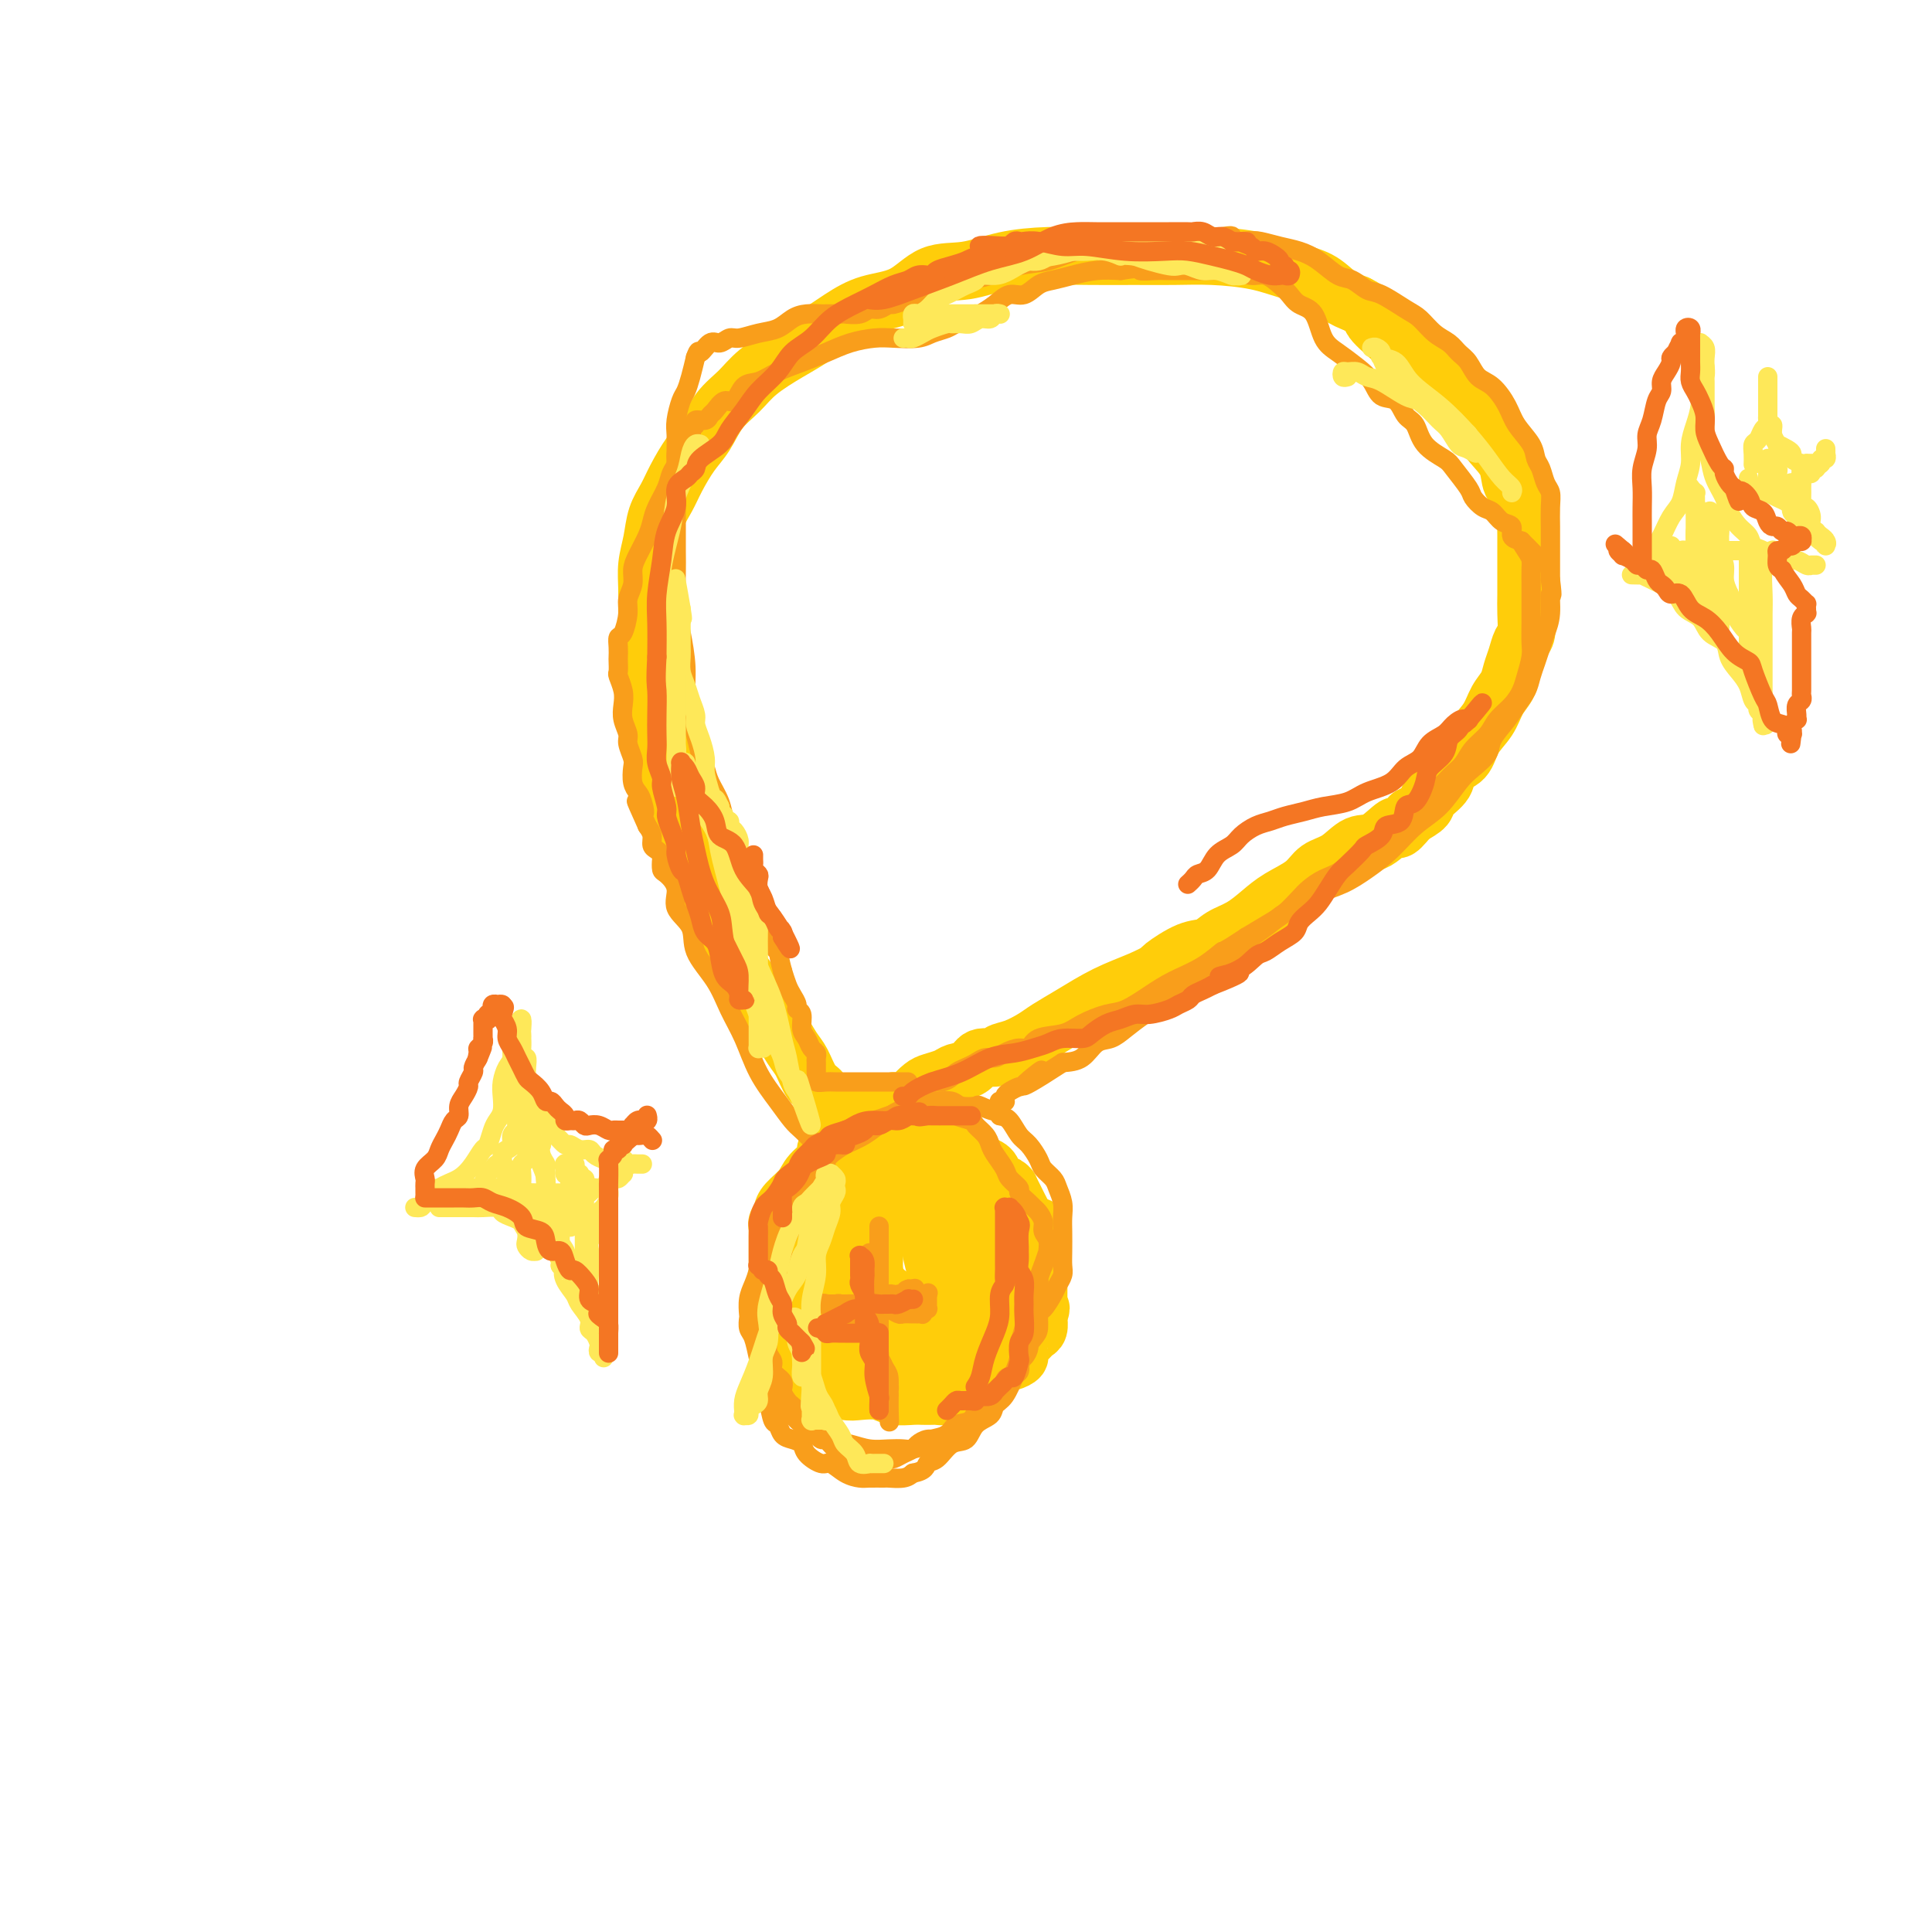 <svg viewBox='0 0 400 400' version='1.1' xmlns='http://www.w3.org/2000/svg' xmlns:xlink='http://www.w3.org/1999/xlink'><g fill='none' stroke='#FFCD0A' stroke-width='12' stroke-linecap='round' stroke-linejoin='round'><path d='M175,232c-0.438,-0.048 -0.876,-0.096 -1,0c-0.124,0.096 0.066,0.337 0,0c-0.066,-0.337 -0.388,-1.252 -1,-2c-0.612,-0.748 -1.514,-1.329 -2,-2c-0.486,-0.671 -0.555,-1.434 -1,-2c-0.445,-0.566 -1.266,-0.937 -2,-2c-0.734,-1.063 -1.382,-2.820 -2,-4c-0.618,-1.180 -1.205,-1.785 -2,-3c-0.795,-1.215 -1.797,-3.040 -3,-5c-1.203,-1.960 -2.605,-4.056 -4,-6c-1.395,-1.944 -2.781,-3.737 -4,-6c-1.219,-2.263 -2.272,-4.995 -3,-7c-0.728,-2.005 -1.132,-3.283 -2,-5c-0.868,-1.717 -2.201,-3.872 -3,-6c-0.799,-2.128 -1.063,-4.227 -2,-6c-0.937,-1.773 -2.546,-3.218 -3,-5c-0.454,-1.782 0.247,-3.900 0,-6c-0.247,-2.100 -1.442,-4.181 -2,-6c-0.558,-1.819 -0.480,-3.374 -1,-5c-0.520,-1.626 -1.640,-3.322 -2,-5c-0.360,-1.678 0.040,-3.336 0,-5c-0.040,-1.664 -0.520,-3.332 -1,-5'/><path d='M134,139c-0.927,-5.799 -0.245,-4.297 0,-5c0.245,-0.703 0.054,-3.612 0,-6c-0.054,-2.388 0.030,-4.256 0,-6c-0.030,-1.744 -0.175,-3.364 0,-5c0.175,-1.636 0.669,-3.288 1,-5c0.331,-1.712 0.501,-3.485 1,-5c0.499,-1.515 1.329,-2.772 2,-4c0.671,-1.228 1.183,-2.428 2,-4c0.817,-1.572 1.938,-3.515 3,-5c1.062,-1.485 2.065,-2.512 3,-4c0.935,-1.488 1.802,-3.436 3,-5c1.198,-1.564 2.728,-2.743 4,-4c1.272,-1.257 2.287,-2.592 4,-4c1.713,-1.408 4.123,-2.889 6,-4c1.877,-1.111 3.220,-1.853 5,-3c1.780,-1.147 3.996,-2.698 6,-4c2.004,-1.302 3.796,-2.355 6,-3c2.204,-0.645 4.820,-0.880 7,-2c2.180,-1.120 3.924,-3.123 6,-4c2.076,-0.877 4.485,-0.627 7,-1c2.515,-0.373 5.135,-1.368 8,-2c2.865,-0.632 5.974,-0.902 9,-1c3.026,-0.098 5.970,-0.024 9,0c3.030,0.024 6.146,-0.001 9,0c2.854,0.001 5.446,0.030 8,0c2.554,-0.030 5.071,-0.118 8,0c2.929,0.118 6.271,0.440 9,1c2.729,0.560 4.845,1.356 7,2c2.155,0.644 4.349,1.135 6,2c1.651,0.865 2.757,2.104 4,3c1.243,0.896 2.621,1.448 4,2'/><path d='M281,63c3.733,1.876 2.567,2.065 3,3c0.433,0.935 2.465,2.616 4,4c1.535,1.384 2.574,2.470 4,4c1.426,1.530 3.240,3.503 5,5c1.760,1.497 3.465,2.516 5,4c1.535,1.484 2.901,3.432 4,5c1.099,1.568 1.930,2.755 3,4c1.070,1.245 2.378,2.549 3,4c0.622,1.451 0.559,3.049 1,4c0.441,0.951 1.386,1.254 2,2c0.614,0.746 0.897,1.934 1,3c0.103,1.066 0.028,2.011 0,3c-0.028,0.989 -0.008,2.024 0,3c0.008,0.976 0.003,1.893 0,3c-0.003,1.107 -0.004,2.403 0,4c0.004,1.597 0.012,3.495 0,5c-0.012,1.505 -0.045,2.619 0,4c0.045,1.381 0.168,3.031 0,4c-0.168,0.969 -0.626,1.259 -1,2c-0.374,0.741 -0.665,1.934 -1,3c-0.335,1.066 -0.713,2.006 -1,3c-0.287,0.994 -0.484,2.042 -1,3c-0.516,0.958 -1.351,1.827 -2,3c-0.649,1.173 -1.113,2.649 -2,4c-0.887,1.351 -2.196,2.578 -3,4c-0.804,1.422 -1.103,3.038 -2,4c-0.897,0.962 -2.392,1.269 -3,2c-0.608,0.731 -0.328,1.887 -1,3c-0.672,1.113 -2.296,2.184 -3,3c-0.704,0.816 -0.487,1.376 -1,2c-0.513,0.624 -1.757,1.312 -3,2'/><path d='M292,169c-3.582,4.453 -2.539,2.084 -3,2c-0.461,-0.084 -2.428,2.116 -4,3c-1.572,0.884 -2.748,0.452 -4,1c-1.252,0.548 -2.578,2.075 -4,3c-1.422,0.925 -2.939,1.249 -4,2c-1.061,0.751 -1.666,1.930 -3,3c-1.334,1.070 -3.395,2.031 -5,3c-1.605,0.969 -2.752,1.945 -4,3c-1.248,1.055 -2.598,2.188 -4,3c-1.402,0.812 -2.856,1.302 -4,2c-1.144,0.698 -1.976,1.604 -3,2c-1.024,0.396 -2.239,0.282 -4,1c-1.761,0.718 -4.070,2.268 -5,3c-0.930,0.732 -0.483,0.647 -1,1c-0.517,0.353 -1.999,1.144 -4,2c-2.001,0.856 -4.520,1.777 -7,3c-2.480,1.223 -4.920,2.747 -7,4c-2.080,1.253 -3.798,2.235 -5,3c-1.202,0.765 -1.887,1.313 -3,2c-1.113,0.687 -2.653,1.511 -4,2c-1.347,0.489 -2.500,0.642 -3,1c-0.500,0.358 -0.345,0.922 -1,1c-0.655,0.078 -2.119,-0.330 -3,0c-0.881,0.330 -1.180,1.397 -2,2c-0.820,0.603 -2.160,0.743 -3,1c-0.840,0.257 -1.179,0.633 -2,1c-0.821,0.367 -2.123,0.725 -3,1c-0.877,0.275 -1.328,0.465 -2,1c-0.672,0.535 -1.566,1.413 -2,2c-0.434,0.587 -0.410,0.882 -1,1c-0.590,0.118 -1.795,0.059 -3,0'/><path d='M185,228c-10.346,5.290 -3.710,2.517 -2,2c1.710,-0.517 -1.507,1.224 -3,2c-1.493,0.776 -1.261,0.586 -2,1c-0.739,0.414 -2.447,1.431 -3,2c-0.553,0.569 0.049,0.688 0,1c-0.049,0.312 -0.749,0.816 -1,1c-0.251,0.184 -0.053,0.049 0,0c0.053,-0.049 -0.038,-0.013 0,0c0.038,0.013 0.206,0.004 0,0c-0.206,-0.004 -0.786,-0.001 -1,0c-0.214,0.001 -0.061,0.000 0,0c0.061,-0.000 0.031,-0.000 0,0'/><path d='M173,237c-2.011,1.354 -1.037,0.238 -1,0c0.037,-0.238 -0.862,0.401 -1,1c-0.138,0.599 0.485,1.158 0,2c-0.485,0.842 -2.076,1.966 -3,3c-0.924,1.034 -1.179,1.979 -2,3c-0.821,1.021 -2.206,2.120 -3,3c-0.794,0.880 -0.997,1.541 -1,2c-0.003,0.459 0.195,0.715 0,1c-0.195,0.285 -0.784,0.600 -1,1c-0.216,0.400 -0.058,0.885 0,1c0.058,0.115 0.015,-0.139 0,0c-0.015,0.139 -0.004,0.670 0,1c0.004,0.330 0.001,0.460 0,1c-0.001,0.540 -0.000,1.492 0,2c0.000,0.508 0.000,0.573 0,1c-0.000,0.427 -0.000,1.218 0,2c0.000,0.782 0.000,1.556 0,2c-0.000,0.444 -0.000,0.557 0,1c0.000,0.443 0.000,1.216 0,2c-0.000,0.784 -0.000,1.580 0,2c0.000,0.420 0.000,0.466 0,1c-0.000,0.534 -0.001,1.557 0,2c0.001,0.443 0.004,0.308 0,1c-0.004,0.692 -0.015,2.213 0,3c0.015,0.787 0.056,0.840 0,1c-0.056,0.160 -0.208,0.428 0,1c0.208,0.572 0.777,1.449 1,2c0.223,0.551 0.101,0.777 0,1c-0.101,0.223 -0.181,0.445 0,1c0.181,0.555 0.623,1.444 1,2c0.377,0.556 0.688,0.778 1,1'/><path d='M164,284c0.930,4.730 1.754,2.056 2,1c0.246,-1.056 -0.084,-0.493 0,0c0.084,0.493 0.584,0.916 1,1c0.416,0.084 0.748,-0.170 1,0c0.252,0.170 0.426,0.764 1,1c0.574,0.236 1.550,0.115 2,0c0.450,-0.115 0.373,-0.223 1,0c0.627,0.223 1.957,0.778 3,1c1.043,0.222 1.798,0.112 3,0c1.202,-0.112 2.851,-0.226 4,0c1.149,0.226 1.799,0.792 3,1c1.201,0.208 2.955,0.057 4,0c1.045,-0.057 1.382,-0.018 2,0c0.618,0.018 1.516,0.017 2,0c0.484,-0.017 0.552,-0.051 1,0c0.448,0.051 1.275,0.187 2,0c0.725,-0.187 1.348,-0.698 2,-1c0.652,-0.302 1.333,-0.395 2,-1c0.667,-0.605 1.321,-1.720 2,-2c0.679,-0.280 1.382,0.277 2,0c0.618,-0.277 1.149,-1.387 2,-2c0.851,-0.613 2.021,-0.727 3,-1c0.979,-0.273 1.768,-0.703 2,-1c0.232,-0.297 -0.092,-0.460 0,-1c0.092,-0.540 0.599,-1.458 1,-2c0.401,-0.542 0.696,-0.709 1,-1c0.304,-0.291 0.617,-0.705 1,-1c0.383,-0.295 0.835,-0.471 1,-1c0.165,-0.529 0.045,-1.412 0,-2c-0.045,-0.588 -0.013,-0.882 0,-1c0.013,-0.118 0.006,-0.059 0,0'/><path d='M215,272c0.928,-1.730 0.249,-1.056 0,-1c-0.249,0.056 -0.067,-0.507 0,-1c0.067,-0.493 0.018,-0.917 0,-1c-0.018,-0.083 -0.005,0.174 0,0c0.005,-0.174 0.001,-0.777 0,-1c-0.001,-0.223 -0.000,-0.064 0,0c0.000,0.064 0.000,0.032 0,0c-0.000,-0.032 -0.000,-0.065 0,0c0.000,0.065 0.000,0.229 0,0c-0.000,-0.229 -0.000,-0.849 0,-1c0.000,-0.151 0.000,0.168 0,0c-0.000,-0.168 -0.000,-0.821 0,-1c0.000,-0.179 0.000,0.117 0,0c-0.000,-0.117 -0.000,-0.646 0,-1c0.000,-0.354 0.000,-0.531 0,-1c-0.000,-0.469 -0.000,-1.228 0,-2c0.000,-0.772 0.001,-1.555 0,-2c-0.001,-0.445 -0.004,-0.550 0,-1c0.004,-0.450 0.016,-1.245 0,-2c-0.016,-0.755 -0.061,-1.470 0,-2c0.061,-0.530 0.228,-0.877 0,-1c-0.228,-0.123 -0.850,-0.023 -1,0c-0.150,0.023 0.171,-0.030 0,0c-0.171,0.030 -0.834,0.144 -1,0c-0.166,-0.144 0.167,-0.545 0,-1c-0.167,-0.455 -0.832,-0.965 -1,-1c-0.168,-0.035 0.162,0.405 0,0c-0.162,-0.405 -0.817,-1.655 -1,-2c-0.183,-0.345 0.104,0.215 0,0c-0.104,-0.215 -0.601,-1.204 -1,-2c-0.399,-0.796 -0.699,-1.398 -1,-2'/><path d='M209,246c-1.108,-1.340 -0.879,-0.191 -1,0c-0.121,0.191 -0.594,-0.578 -1,-1c-0.406,-0.422 -0.745,-0.498 -1,-1c-0.255,-0.502 -0.425,-1.430 -1,-2c-0.575,-0.570 -1.553,-0.783 -2,-1c-0.447,-0.217 -0.361,-0.439 -1,-1c-0.639,-0.561 -2.004,-1.461 -3,-2c-0.996,-0.539 -1.624,-0.718 -2,-1c-0.376,-0.282 -0.499,-0.668 -1,-1c-0.501,-0.332 -1.380,-0.611 -2,-1c-0.620,-0.389 -0.981,-0.888 -1,-1c-0.019,-0.112 0.303,0.162 0,0c-0.303,-0.162 -1.232,-0.761 -2,-1c-0.768,-0.239 -1.374,-0.117 -2,0c-0.626,0.117 -1.272,0.228 -2,0c-0.728,-0.228 -1.539,-0.794 -2,-1c-0.461,-0.206 -0.571,-0.052 -1,0c-0.429,0.052 -1.175,0.003 -2,0c-0.825,-0.003 -1.728,0.041 -2,0c-0.272,-0.041 0.085,-0.166 0,0c-0.085,0.166 -0.614,0.623 -1,1c-0.386,0.377 -0.629,0.675 -1,1c-0.371,0.325 -0.870,0.679 -1,1c-0.130,0.321 0.108,0.609 0,1c-0.108,0.391 -0.564,0.883 -1,1c-0.436,0.117 -0.853,-0.143 -1,0c-0.147,0.143 -0.026,0.687 0,1c0.026,0.313 -0.045,0.393 0,1c0.045,0.607 0.204,1.740 0,2c-0.204,0.260 -0.773,-0.354 -1,0c-0.227,0.354 -0.114,1.677 0,3'/><path d='M174,244c-0.336,1.440 -0.678,1.539 -1,2c-0.322,0.461 -0.626,1.282 -1,2c-0.374,0.718 -0.818,1.333 -1,2c-0.182,0.667 -0.101,1.386 0,2c0.101,0.614 0.223,1.122 0,2c-0.223,0.878 -0.792,2.125 -1,3c-0.208,0.875 -0.056,1.378 0,2c0.056,0.622 0.015,1.365 0,2c-0.015,0.635 -0.004,1.163 0,2c0.004,0.837 0.000,1.982 0,3c-0.000,1.018 0.003,1.908 0,3c-0.003,1.092 -0.012,2.387 0,3c0.012,0.613 0.043,0.546 0,1c-0.043,0.454 -0.161,1.431 0,2c0.161,0.569 0.602,0.729 1,1c0.398,0.271 0.754,0.651 1,1c0.246,0.349 0.383,0.667 1,1c0.617,0.333 1.712,0.682 2,1c0.288,0.318 -0.233,0.606 0,1c0.233,0.394 1.220,0.894 2,1c0.780,0.106 1.353,-0.182 2,0c0.647,0.182 1.367,0.833 2,1c0.633,0.167 1.180,-0.151 2,0c0.820,0.151 1.913,0.769 3,1c1.087,0.231 2.166,0.073 3,0c0.834,-0.073 1.421,-0.060 2,0c0.579,0.060 1.150,0.168 2,0c0.850,-0.168 1.981,-0.612 3,-1c1.019,-0.388 1.928,-0.720 3,-1c1.072,-0.280 2.306,-0.509 3,-1c0.694,-0.491 0.847,-1.246 1,-2'/><path d='M203,278c3.322,-1.197 3.127,-1.689 3,-2c-0.127,-0.311 -0.188,-0.442 0,-1c0.188,-0.558 0.624,-1.543 1,-2c0.376,-0.457 0.693,-0.387 1,-1c0.307,-0.613 0.604,-1.909 1,-3c0.396,-1.091 0.891,-1.976 1,-3c0.109,-1.024 -0.167,-2.187 0,-3c0.167,-0.813 0.777,-1.275 1,-2c0.223,-0.725 0.061,-1.714 0,-2c-0.061,-0.286 -0.020,0.130 0,0c0.020,-0.130 0.017,-0.805 0,-1c-0.017,-0.195 -0.050,0.089 0,0c0.050,-0.089 0.182,-0.550 0,-1c-0.182,-0.450 -0.678,-0.890 -1,-1c-0.322,-0.110 -0.471,0.111 -1,0c-0.529,-0.111 -1.437,-0.554 -2,-1c-0.563,-0.446 -0.781,-0.894 -1,-1c-0.219,-0.106 -0.439,0.130 -1,0c-0.561,-0.130 -1.463,-0.627 -2,-1c-0.537,-0.373 -0.708,-0.621 -1,-1c-0.292,-0.379 -0.703,-0.890 -1,-1c-0.297,-0.110 -0.479,0.182 -1,0c-0.521,-0.182 -1.382,-0.837 -2,-1c-0.618,-0.163 -0.993,0.166 -1,0c-0.007,-0.166 0.353,-0.828 0,-1c-0.353,-0.172 -1.421,0.147 -2,0c-0.579,-0.147 -0.671,-0.761 -1,-1c-0.329,-0.239 -0.896,-0.103 -1,0c-0.104,0.103 0.256,0.172 0,0c-0.256,-0.172 -1.128,-0.586 -2,-1'/><path d='M191,247c-3.401,-1.392 -2.402,-0.373 -2,0c0.402,0.373 0.209,0.100 0,0c-0.209,-0.100 -0.433,-0.027 -1,0c-0.567,0.027 -1.475,0.007 -2,0c-0.525,-0.007 -0.665,-0.002 -1,0c-0.335,0.002 -0.863,-0.001 -1,0c-0.137,0.001 0.117,0.004 0,0c-0.117,-0.004 -0.606,-0.016 -1,0c-0.394,0.016 -0.694,0.060 -1,0c-0.306,-0.060 -0.617,-0.222 -1,0c-0.383,0.222 -0.839,0.830 -1,1c-0.161,0.170 -0.029,-0.096 0,0c0.029,0.096 -0.045,0.554 0,1c0.045,0.446 0.208,0.878 0,1c-0.208,0.122 -0.788,-0.067 -1,0c-0.212,0.067 -0.058,0.388 0,1c0.058,0.612 0.019,1.513 0,2c-0.019,0.487 -0.019,0.558 0,1c0.019,0.442 0.058,1.254 0,2c-0.058,0.746 -0.212,1.425 0,2c0.212,0.575 0.792,1.046 1,2c0.208,0.954 0.045,2.391 0,3c-0.045,0.609 0.030,0.391 0,1c-0.030,0.609 -0.163,2.046 0,3c0.163,0.954 0.624,1.426 1,2c0.376,0.574 0.668,1.250 1,2c0.332,0.750 0.705,1.574 1,2c0.295,0.426 0.512,0.454 1,1c0.488,0.546 1.247,1.608 2,2c0.753,0.392 1.501,0.112 2,0c0.499,-0.112 0.750,-0.056 1,0'/><path d='M189,276c1.570,1.391 0.994,0.370 1,0c0.006,-0.370 0.593,-0.088 1,0c0.407,0.088 0.635,-0.018 1,0c0.365,0.018 0.868,0.159 1,0c0.132,-0.159 -0.108,-0.619 0,-1c0.108,-0.381 0.565,-0.683 1,-1c0.435,-0.317 0.849,-0.647 1,-1c0.151,-0.353 0.041,-0.727 0,-1c-0.041,-0.273 -0.011,-0.445 0,-1c0.011,-0.555 0.003,-1.495 0,-2c-0.003,-0.505 0.000,-0.576 0,-1c-0.000,-0.424 -0.003,-1.201 0,-2c0.003,-0.799 0.011,-1.621 0,-2c-0.011,-0.379 -0.042,-0.314 0,-1c0.042,-0.686 0.156,-2.124 0,-3c-0.156,-0.876 -0.581,-1.191 -1,-2c-0.419,-0.809 -0.833,-2.111 -1,-3c-0.167,-0.889 -0.086,-1.366 0,-2c0.086,-0.634 0.178,-1.427 0,-2c-0.178,-0.573 -0.625,-0.927 -1,-1c-0.375,-0.073 -0.678,0.134 -1,0c-0.322,-0.134 -0.665,-0.610 -1,-1c-0.335,-0.390 -0.663,-0.693 -1,-1c-0.337,-0.307 -0.681,-0.617 -1,-1c-0.319,-0.383 -0.611,-0.839 -1,-1c-0.389,-0.161 -0.875,-0.028 -1,0c-0.125,0.028 0.110,-0.048 0,0c-0.110,0.048 -0.566,0.219 -1,0c-0.434,-0.219 -0.848,-0.828 -1,-1c-0.152,-0.172 -0.044,0.094 0,0c0.044,-0.094 0.022,-0.547 0,-1'/><path d='M184,244c-1.636,-1.088 -1.227,-0.306 -1,0c0.227,0.306 0.271,0.138 0,0c-0.271,-0.138 -0.857,-0.247 -1,0c-0.143,0.247 0.158,0.849 0,1c-0.158,0.151 -0.774,-0.149 -1,0c-0.226,0.149 -0.060,0.748 0,1c0.060,0.252 0.016,0.157 0,0c-0.016,-0.157 -0.004,-0.377 0,0c0.004,0.377 0.001,1.350 0,2c-0.001,0.650 -0.001,0.978 0,2c0.001,1.022 0.002,2.738 0,4c-0.002,1.262 -0.008,2.068 0,3c0.008,0.932 0.029,1.988 0,3c-0.029,1.012 -0.107,1.980 0,3c0.107,1.020 0.399,2.093 1,3c0.601,0.907 1.511,1.647 2,2c0.489,0.353 0.555,0.318 1,1c0.445,0.682 1.267,2.080 2,3c0.733,0.920 1.376,1.360 2,2c0.624,0.640 1.228,1.478 2,2c0.772,0.522 1.713,0.729 2,1c0.287,0.271 -0.081,0.608 0,1c0.081,0.392 0.610,0.839 1,1c0.390,0.161 0.640,0.036 1,0c0.360,-0.036 0.828,0.017 1,0c0.172,-0.017 0.046,-0.105 0,0c-0.046,0.105 -0.012,0.404 0,0c0.012,-0.404 0.003,-1.510 0,-2c-0.003,-0.490 -0.001,-0.363 0,-1c0.001,-0.637 0.000,-2.039 0,-3c-0.000,-0.961 -0.000,-1.480 0,-2'/><path d='M196,271c0.048,-1.682 0.168,-1.888 0,-2c-0.168,-0.112 -0.622,-0.130 -1,-1c-0.378,-0.870 -0.678,-2.593 -1,-4c-0.322,-1.407 -0.664,-2.500 -1,-4c-0.336,-1.500 -0.664,-3.407 -1,-5c-0.336,-1.593 -0.678,-2.872 -1,-4c-0.322,-1.128 -0.622,-2.105 -1,-3c-0.378,-0.895 -0.833,-1.708 -1,-2c-0.167,-0.292 -0.045,-0.064 0,0c0.045,0.064 0.012,-0.035 0,0c-0.012,0.035 -0.003,0.205 0,0c0.003,-0.205 0.001,-0.786 0,-1c-0.001,-0.214 -0.000,-0.061 0,0c0.000,0.061 0.000,0.032 0,0c-0.000,-0.032 -0.000,-0.065 0,0c0.000,0.065 0.000,0.228 0,0c-0.000,-0.228 -0.001,-0.846 0,-1c0.001,-0.154 0.003,0.158 0,0c-0.003,-0.158 -0.012,-0.786 0,-1c0.012,-0.214 0.044,-0.016 0,0c-0.044,0.016 -0.166,-0.151 0,0c0.166,0.151 0.618,0.622 1,1c0.382,0.378 0.694,0.665 1,1c0.306,0.335 0.607,0.720 1,1c0.393,0.280 0.879,0.457 1,1c0.121,0.543 -0.121,1.454 0,2c0.121,0.546 0.606,0.727 1,1c0.394,0.273 0.697,0.636 1,1'/><path d='M195,251c1.107,1.287 0.873,1.504 1,2c0.127,0.496 0.615,1.273 1,2c0.385,0.727 0.666,1.406 1,2c0.334,0.594 0.719,1.103 1,2c0.281,0.897 0.456,2.180 1,3c0.544,0.820 1.456,1.175 2,2c0.544,0.825 0.720,2.119 1,3c0.280,0.881 0.663,1.349 1,2c0.337,0.651 0.626,1.485 1,2c0.374,0.515 0.832,0.713 1,1c0.168,0.287 0.045,0.664 0,1c-0.045,0.336 -0.012,0.630 0,1c0.012,0.370 0.004,0.817 0,1c-0.004,0.183 -0.004,0.102 0,0c0.004,-0.102 0.012,-0.223 0,0c-0.012,0.223 -0.044,0.792 0,1c0.044,0.208 0.166,0.057 0,0c-0.166,-0.057 -0.618,-0.019 -1,0c-0.382,0.019 -0.693,0.020 -1,0c-0.307,-0.020 -0.608,-0.062 -1,0c-0.392,0.062 -0.875,0.228 -1,0c-0.125,-0.228 0.106,-0.849 0,-1c-0.106,-0.151 -0.550,0.170 -1,0c-0.450,-0.170 -0.905,-0.830 -1,-1c-0.095,-0.170 0.171,0.151 0,0c-0.171,-0.151 -0.778,-0.772 -1,-1c-0.222,-0.228 -0.060,-0.061 0,0c0.060,0.061 0.017,0.018 0,0c-0.017,-0.018 -0.009,-0.009 0,0'/></g>
<g fill='none' stroke='#F99E1B' stroke-width='4' stroke-linecap='round' stroke-linejoin='round'><path d='M177,234c0.081,-0.007 0.162,-0.013 0,0c-0.162,0.013 -0.568,0.046 -1,0c-0.432,-0.046 -0.890,-0.170 -1,0c-0.110,0.170 0.128,0.633 0,1c-0.128,0.367 -0.623,0.638 -1,1c-0.377,0.362 -0.637,0.814 -1,1c-0.363,0.186 -0.828,0.105 -1,0c-0.172,-0.105 -0.050,-0.236 0,0c0.050,0.236 0.028,0.837 0,1c-0.028,0.163 -0.063,-0.112 0,0c0.063,0.112 0.225,0.610 0,1c-0.225,0.390 -0.837,0.672 -1,1c-0.163,0.328 0.124,0.704 0,1c-0.124,0.296 -0.660,0.513 -1,1c-0.340,0.487 -0.484,1.244 -1,2c-0.516,0.756 -1.406,1.513 -2,2c-0.594,0.487 -0.894,0.706 -1,1c-0.106,0.294 -0.018,0.664 0,1c0.018,0.336 -0.034,0.637 0,1c0.034,0.363 0.153,0.788 0,1c-0.153,0.212 -0.580,0.211 -1,1c-0.420,0.789 -0.834,2.368 -1,3c-0.166,0.632 -0.083,0.316 0,0'/><path d='M164,254c-2.178,3.435 -1.122,2.024 -1,2c0.122,-0.024 -0.689,1.339 -1,2c-0.311,0.661 -0.121,0.618 0,1c0.121,0.382 0.172,1.188 0,2c-0.172,0.812 -0.568,1.631 -1,2c-0.432,0.369 -0.900,0.288 -1,1c-0.100,0.712 0.169,2.216 0,3c-0.169,0.784 -0.778,0.847 -1,1c-0.222,0.153 -0.059,0.396 0,1c0.059,0.604 0.015,1.569 0,2c-0.015,0.431 0.000,0.328 0,1c-0.000,0.672 -0.016,2.119 0,3c0.016,0.881 0.065,1.195 0,2c-0.065,0.805 -0.243,2.102 0,3c0.243,0.898 0.905,1.396 1,2c0.095,0.604 -0.379,1.312 0,2c0.379,0.688 1.612,1.354 2,2c0.388,0.646 -0.069,1.272 0,2c0.069,0.728 0.665,1.560 1,2c0.335,0.440 0.408,0.490 1,1c0.592,0.510 1.702,1.480 2,2c0.298,0.520 -0.216,0.591 0,1c0.216,0.409 1.162,1.157 2,2c0.838,0.843 1.568,1.780 2,2c0.432,0.220 0.566,-0.277 1,0c0.434,0.277 1.167,1.328 2,2c0.833,0.672 1.768,0.965 2,1c0.232,0.035 -0.237,-0.186 0,0c0.237,0.186 1.179,0.781 2,1c0.821,0.219 1.520,0.063 2,0c0.480,-0.063 0.740,-0.031 1,0'/><path d='M180,302c1.666,0.618 0.830,0.163 1,0c0.170,-0.163 1.345,-0.033 2,0c0.655,0.033 0.791,-0.032 1,0c0.209,0.032 0.493,0.162 1,0c0.507,-0.162 1.238,-0.617 2,-1c0.762,-0.383 1.555,-0.694 2,-1c0.445,-0.306 0.542,-0.607 1,-1c0.458,-0.393 1.277,-0.879 2,-1c0.723,-0.121 1.349,0.122 2,0c0.651,-0.122 1.326,-0.609 2,-1c0.674,-0.391 1.346,-0.686 2,-1c0.654,-0.314 1.288,-0.649 2,-1c0.712,-0.351 1.500,-0.720 2,-1c0.500,-0.280 0.711,-0.471 1,-1c0.289,-0.529 0.656,-1.398 1,-2c0.344,-0.602 0.666,-0.939 1,-1c0.334,-0.061 0.680,0.152 1,0c0.320,-0.152 0.615,-0.670 1,-1c0.385,-0.330 0.859,-0.474 1,-1c0.141,-0.526 -0.050,-1.436 0,-2c0.050,-0.564 0.343,-0.784 1,-1c0.657,-0.216 1.678,-0.428 2,-1c0.322,-0.572 -0.054,-1.504 0,-2c0.054,-0.496 0.540,-0.558 1,-1c0.460,-0.442 0.894,-1.266 1,-2c0.106,-0.734 -0.116,-1.379 0,-2c0.116,-0.621 0.570,-1.219 1,-2c0.430,-0.781 0.837,-1.745 1,-3c0.163,-1.255 0.082,-2.799 0,-4c-0.082,-1.201 -0.166,-2.057 0,-3c0.166,-0.943 0.583,-1.971 1,-3'/><path d='M216,262c1.602,-4.761 1.106,-3.163 1,-3c-0.106,0.163 0.179,-1.108 0,-2c-0.179,-0.892 -0.820,-1.404 -1,-2c-0.180,-0.596 0.101,-1.277 0,-2c-0.101,-0.723 -0.586,-1.488 -1,-2c-0.414,-0.512 -0.759,-0.770 -1,-1c-0.241,-0.230 -0.378,-0.431 -1,-1c-0.622,-0.569 -1.728,-1.507 -2,-2c-0.272,-0.493 0.292,-0.541 0,-1c-0.292,-0.459 -1.439,-1.330 -2,-2c-0.561,-0.670 -0.536,-1.139 -1,-2c-0.464,-0.861 -1.418,-2.115 -2,-3c-0.582,-0.885 -0.794,-1.403 -1,-2c-0.206,-0.597 -0.408,-1.274 -1,-2c-0.592,-0.726 -1.576,-1.501 -2,-2c-0.424,-0.499 -0.290,-0.722 -1,-1c-0.710,-0.278 -2.266,-0.610 -3,-1c-0.734,-0.390 -0.648,-0.837 -1,-1c-0.352,-0.163 -1.144,-0.044 -2,0c-0.856,0.044 -1.776,0.011 -2,0c-0.224,-0.011 0.246,0.000 0,0c-0.246,-0.000 -1.210,-0.011 -2,0c-0.790,0.011 -1.408,0.044 -2,0c-0.592,-0.044 -1.158,-0.164 -2,0c-0.842,0.164 -1.959,0.612 -3,1c-1.041,0.388 -2.004,0.715 -3,1c-0.996,0.285 -2.024,0.527 -3,1c-0.976,0.473 -1.901,1.178 -3,2c-1.099,0.822 -2.373,1.760 -3,2c-0.627,0.240 -0.608,-0.217 -1,0c-0.392,0.217 -1.196,1.109 -2,2'/><path d='M169,239c-2.737,1.548 -0.581,0.919 0,1c0.581,0.081 -0.413,0.870 -1,2c-0.587,1.130 -0.768,2.599 -1,4c-0.232,1.401 -0.513,2.735 -1,4c-0.487,1.265 -1.178,2.463 -2,4c-0.822,1.537 -1.776,3.414 -2,5c-0.224,1.586 0.281,2.882 0,4c-0.281,1.118 -1.347,2.059 -2,3c-0.653,0.941 -0.893,1.883 -1,3c-0.107,1.117 -0.081,2.408 0,3c0.081,0.592 0.217,0.483 0,1c-0.217,0.517 -0.787,1.659 -1,3c-0.213,1.341 -0.068,2.882 0,4c0.068,1.118 0.060,1.815 0,3c-0.060,1.185 -0.171,2.860 0,4c0.171,1.140 0.626,1.744 1,3c0.374,1.256 0.668,3.162 1,4c0.332,0.838 0.703,0.608 1,1c0.297,0.392 0.520,1.405 1,2c0.480,0.595 1.216,0.770 2,1c0.784,0.230 1.616,0.513 2,1c0.384,0.487 0.319,1.178 1,2c0.681,0.822 2.106,1.775 3,2c0.894,0.225 1.256,-0.280 2,0c0.744,0.280 1.871,1.343 3,2c1.129,0.657 2.260,0.909 3,1c0.740,0.091 1.091,0.022 2,0c0.909,-0.022 2.378,0.005 3,0c0.622,-0.005 0.398,-0.040 1,0c0.602,0.040 2.029,0.154 3,0c0.971,-0.154 1.485,-0.577 2,-1'/><path d='M189,305c2.761,-0.440 2.664,-1.539 3,-2c0.336,-0.461 1.106,-0.283 2,-1c0.894,-0.717 1.912,-2.328 3,-3c1.088,-0.672 2.245,-0.404 3,-1c0.755,-0.596 1.109,-2.054 2,-3c0.891,-0.946 2.319,-1.379 3,-2c0.681,-0.621 0.615,-1.429 1,-2c0.385,-0.571 1.220,-0.906 2,-2c0.780,-1.094 1.505,-2.949 2,-4c0.495,-1.051 0.759,-1.298 1,-2c0.241,-0.702 0.459,-1.860 1,-3c0.541,-1.140 1.406,-2.263 2,-3c0.594,-0.737 0.918,-1.089 1,-2c0.082,-0.911 -0.079,-2.380 0,-3c0.079,-0.620 0.400,-0.392 1,-1c0.600,-0.608 1.481,-2.052 2,-3c0.519,-0.948 0.675,-1.401 1,-2c0.325,-0.599 0.819,-1.343 1,-2c0.181,-0.657 0.049,-1.229 0,-2c-0.049,-0.771 -0.016,-1.743 0,-3c0.016,-1.257 0.017,-2.798 0,-4c-0.017,-1.202 -0.050,-2.066 0,-3c0.050,-0.934 0.183,-1.940 0,-3c-0.183,-1.060 -0.682,-2.175 -1,-3c-0.318,-0.825 -0.455,-1.361 -1,-2c-0.545,-0.639 -1.497,-1.383 -2,-2c-0.503,-0.617 -0.557,-1.107 -1,-2c-0.443,-0.893 -1.273,-2.188 -2,-3c-0.727,-0.812 -1.350,-1.142 -2,-2c-0.650,-0.858 -1.329,-2.245 -2,-3c-0.671,-0.755 -1.336,-0.877 -2,-1'/><path d='M207,231c-1.906,-2.488 -0.669,-1.206 -1,-1c-0.331,0.206 -2.228,-0.662 -3,-1c-0.772,-0.338 -0.418,-0.144 -1,0c-0.582,0.144 -2.098,0.238 -3,0c-0.902,-0.238 -1.189,-0.807 -2,-1c-0.811,-0.193 -2.145,-0.008 -3,0c-0.855,0.008 -1.232,-0.160 -2,0c-0.768,0.160 -1.928,0.648 -3,1c-1.072,0.352 -2.058,0.569 -3,1c-0.942,0.431 -1.842,1.075 -3,2c-1.158,0.925 -2.576,2.131 -4,3c-1.424,0.869 -2.854,1.402 -4,2c-1.146,0.598 -2.007,1.261 -3,2c-0.993,0.739 -2.119,1.553 -3,2c-0.881,0.447 -1.518,0.528 -2,1c-0.482,0.472 -0.811,1.335 -1,2c-0.189,0.665 -0.240,1.132 -1,2c-0.760,0.868 -2.231,2.136 -3,3c-0.769,0.864 -0.836,1.323 -1,2c-0.164,0.677 -0.426,1.573 -1,3c-0.574,1.427 -1.460,3.384 -2,5c-0.540,1.616 -0.733,2.890 -1,4c-0.267,1.110 -0.608,2.055 -1,3c-0.392,0.945 -0.834,1.889 -1,3c-0.166,1.111 -0.055,2.387 0,3c0.055,0.613 0.056,0.561 0,1c-0.056,0.439 -0.167,1.369 0,2c0.167,0.631 0.612,0.963 1,2c0.388,1.037 0.720,2.779 1,4c0.280,1.221 0.509,1.920 1,3c0.491,1.080 1.246,2.540 2,4'/><path d='M160,288c1.079,3.461 1.278,2.615 2,3c0.722,0.385 1.967,2.002 3,3c1.033,0.998 1.855,1.378 3,2c1.145,0.622 2.614,1.487 4,2c1.386,0.513 2.687,0.674 4,1c1.313,0.326 2.636,0.816 4,1c1.364,0.184 2.769,0.060 4,0c1.231,-0.060 2.287,-0.056 3,0c0.713,0.056 1.082,0.165 2,0c0.918,-0.165 2.386,-0.606 3,-1c0.614,-0.394 0.376,-0.743 1,-1c0.624,-0.257 2.111,-0.421 3,-1c0.889,-0.579 1.179,-1.571 2,-2c0.821,-0.429 2.174,-0.294 3,-1c0.826,-0.706 1.124,-2.253 2,-3c0.876,-0.747 2.330,-0.694 3,-1c0.670,-0.306 0.557,-0.972 1,-2c0.443,-1.028 1.442,-2.418 2,-3c0.558,-0.582 0.674,-0.357 1,-1c0.326,-0.643 0.862,-2.154 1,-3c0.138,-0.846 -0.122,-1.029 0,-2c0.122,-0.971 0.625,-2.732 1,-4c0.375,-1.268 0.622,-2.042 1,-3c0.378,-0.958 0.886,-2.099 1,-3c0.114,-0.901 -0.165,-1.561 0,-2c0.165,-0.439 0.775,-0.657 1,-1c0.225,-0.343 0.064,-0.812 0,-1c-0.064,-0.188 -0.032,-0.094 0,0'/><path d='M170,237c0.096,-0.017 0.192,-0.034 0,0c-0.192,0.034 -0.672,0.118 -1,0c-0.328,-0.118 -0.503,-0.437 -1,-1c-0.497,-0.563 -1.315,-1.370 -2,-2c-0.685,-0.630 -1.237,-1.083 -2,-2c-0.763,-0.917 -1.739,-2.298 -3,-4c-1.261,-1.702 -2.808,-3.725 -4,-6c-1.192,-2.275 -2.029,-4.804 -3,-7c-0.971,-2.196 -2.076,-4.061 -3,-6c-0.924,-1.939 -1.668,-3.954 -3,-6c-1.332,-2.046 -3.253,-4.125 -4,-6c-0.747,-1.875 -0.319,-3.548 -1,-5c-0.681,-1.452 -2.470,-2.683 -3,-4c-0.530,-1.317 0.198,-2.720 0,-4c-0.198,-1.280 -1.324,-2.437 -2,-3c-0.676,-0.563 -0.903,-0.531 -1,-1c-0.097,-0.469 -0.064,-1.438 0,-2c0.064,-0.562 0.158,-0.717 0,-1c-0.158,-0.283 -0.568,-0.694 -1,-1c-0.432,-0.306 -0.886,-0.505 -1,-1c-0.114,-0.495 0.110,-1.284 0,-2c-0.110,-0.716 -0.555,-1.358 -1,-2'/><path d='M134,171c-3.797,-8.475 -1.788,-4.162 -1,-3c0.788,1.162 0.356,-0.828 0,-2c-0.356,-1.172 -0.635,-1.525 -1,-2c-0.365,-0.475 -0.815,-1.071 -1,-2c-0.185,-0.929 -0.106,-2.191 0,-3c0.106,-0.809 0.238,-1.164 0,-2c-0.238,-0.836 -0.847,-2.152 -1,-3c-0.153,-0.848 0.152,-1.229 0,-2c-0.152,-0.771 -0.759,-1.932 -1,-3c-0.241,-1.068 -0.117,-2.045 0,-3c0.117,-0.955 0.228,-1.890 0,-3c-0.228,-1.110 -0.793,-2.394 -1,-3c-0.207,-0.606 -0.056,-0.534 0,-1c0.056,-0.466 0.018,-1.470 0,-2c-0.018,-0.530 -0.015,-0.585 0,-1c0.015,-0.415 0.041,-1.188 0,-2c-0.041,-0.812 -0.151,-1.662 0,-2c0.151,-0.338 0.562,-0.163 1,-1c0.438,-0.837 0.904,-2.688 1,-4c0.096,-1.312 -0.178,-2.087 0,-3c0.178,-0.913 0.807,-1.963 1,-3c0.193,-1.037 -0.052,-2.062 0,-3c0.052,-0.938 0.399,-1.791 1,-3c0.601,-1.209 1.456,-2.775 2,-4c0.544,-1.225 0.777,-2.110 1,-3c0.223,-0.890 0.437,-1.785 1,-3c0.563,-1.215 1.474,-2.748 2,-4c0.526,-1.252 0.667,-2.222 1,-3c0.333,-0.778 0.859,-1.363 1,-2c0.141,-0.637 -0.103,-1.325 0,-2c0.103,-0.675 0.551,-1.338 1,-2'/><path d='M141,92c2.482,-6.614 2.189,-2.150 2,-1c-0.189,1.150 -0.272,-1.016 0,-2c0.272,-0.984 0.898,-0.787 1,-1c0.102,-0.213 -0.321,-0.836 0,-1c0.321,-0.164 1.384,0.131 2,0c0.616,-0.131 0.783,-0.687 1,-1c0.217,-0.313 0.483,-0.384 1,-1c0.517,-0.616 1.284,-1.779 2,-2c0.716,-0.221 1.380,0.499 2,0c0.620,-0.499 1.197,-2.216 2,-3c0.803,-0.784 1.834,-0.633 3,-1c1.166,-0.367 2.468,-1.251 4,-2c1.532,-0.749 3.293,-1.364 5,-2c1.707,-0.636 3.360,-1.294 5,-2c1.640,-0.706 3.267,-1.460 5,-2c1.733,-0.540 3.570,-0.866 5,-1c1.430,-0.134 2.451,-0.077 4,0c1.549,0.077 3.626,0.175 5,0c1.374,-0.175 2.044,-0.624 3,-1c0.956,-0.376 2.198,-0.681 3,-1c0.802,-0.319 1.162,-0.654 2,-1c0.838,-0.346 2.153,-0.704 3,-1c0.847,-0.296 1.227,-0.531 2,-1c0.773,-0.469 1.939,-1.172 3,-2c1.061,-0.828 2.019,-1.780 3,-2c0.981,-0.220 1.987,0.291 3,0c1.013,-0.291 2.034,-1.385 3,-2c0.966,-0.615 1.878,-0.753 3,-1c1.122,-0.247 2.456,-0.605 4,-1c1.544,-0.395 3.298,-0.827 5,-1c1.702,-0.173 3.351,-0.086 5,0'/><path d='M232,56c4.318,-0.773 3.614,-0.207 4,0c0.386,0.207 1.863,0.054 3,0c1.137,-0.054 1.936,-0.010 3,0c1.064,0.010 2.395,-0.013 4,0c1.605,0.013 3.483,0.062 5,0c1.517,-0.062 2.672,-0.235 4,0c1.328,0.235 2.830,0.879 4,1c1.170,0.121 2.008,-0.280 3,0c0.992,0.280 2.138,1.240 3,2c0.862,0.760 1.440,1.319 2,2c0.560,0.681 1.101,1.484 2,2c0.899,0.516 2.156,0.745 3,2c0.844,1.255 1.275,3.534 2,5c0.725,1.466 1.745,2.117 3,3c1.255,0.883 2.745,1.998 4,3c1.255,1.002 2.276,1.891 3,3c0.724,1.109 1.150,2.439 2,3c0.850,0.561 2.122,0.353 3,1c0.878,0.647 1.360,2.149 2,3c0.640,0.851 1.436,1.051 2,2c0.564,0.949 0.896,2.649 2,4c1.104,1.351 2.981,2.355 4,3c1.019,0.645 1.179,0.931 2,2c0.821,1.069 2.302,2.920 3,4c0.698,1.080 0.612,1.387 1,2c0.388,0.613 1.251,1.530 2,2c0.749,0.470 1.383,0.493 2,1c0.617,0.507 1.217,1.497 2,2c0.783,0.503 1.749,0.520 2,1c0.251,0.480 -0.214,1.423 0,2c0.214,0.577 1.107,0.789 2,1'/><path d='M315,112c7.978,8.392 2.922,2.871 1,1c-1.922,-1.871 -0.711,-0.091 0,1c0.711,1.091 0.923,1.495 1,2c0.077,0.505 0.020,1.111 0,2c-0.020,0.889 -0.005,2.060 0,3c0.005,0.940 -0.002,1.648 0,3c0.002,1.352 0.012,3.348 0,5c-0.012,1.652 -0.047,2.959 0,4c0.047,1.041 0.174,1.815 0,3c-0.174,1.185 -0.650,2.782 -1,4c-0.350,1.218 -0.573,2.058 -1,3c-0.427,0.942 -1.059,1.985 -2,3c-0.941,1.015 -2.192,2.001 -3,3c-0.808,0.999 -1.174,2.010 -2,3c-0.826,0.990 -2.112,1.960 -3,3c-0.888,1.040 -1.378,2.151 -2,3c-0.622,0.849 -1.375,1.435 -2,2c-0.625,0.565 -1.120,1.109 -2,2c-0.880,0.891 -2.143,2.130 -3,3c-0.857,0.870 -1.309,1.372 -2,2c-0.691,0.628 -1.623,1.383 -2,2c-0.377,0.617 -0.201,1.096 -1,2c-0.799,0.904 -2.574,2.234 -4,3c-1.426,0.766 -2.503,0.966 -4,2c-1.497,1.034 -3.416,2.900 -5,4c-1.584,1.100 -2.835,1.435 -4,2c-1.165,0.565 -2.246,1.361 -3,2c-0.754,0.639 -1.181,1.120 -2,2c-0.819,0.880 -2.028,2.160 -3,3c-0.972,0.840 -1.706,1.240 -3,2c-1.294,0.760 -3.147,1.880 -5,3'/><path d='M258,194c-5.457,3.630 -4.599,2.707 -5,3c-0.401,0.293 -2.062,1.804 -4,3c-1.938,1.196 -4.153,2.077 -6,3c-1.847,0.923 -3.325,1.886 -5,3c-1.675,1.114 -3.548,2.377 -5,3c-1.452,0.623 -2.482,0.605 -4,1c-1.518,0.395 -3.522,1.201 -5,2c-1.478,0.799 -2.430,1.590 -4,2c-1.570,0.410 -3.757,0.440 -5,1c-1.243,0.560 -1.540,1.652 -2,2c-0.460,0.348 -1.082,-0.047 -2,0c-0.918,0.047 -2.133,0.537 -3,1c-0.867,0.463 -1.388,0.898 -2,1c-0.612,0.102 -1.315,-0.128 -2,0c-0.685,0.128 -1.352,0.613 -2,1c-0.648,0.387 -1.277,0.677 -2,1c-0.723,0.323 -1.541,0.678 -2,1c-0.459,0.322 -0.560,0.611 -1,1c-0.440,0.389 -1.218,0.879 -2,1c-0.782,0.121 -1.567,-0.125 -2,0c-0.433,0.125 -0.512,0.622 -1,1c-0.488,0.378 -1.385,0.637 -2,1c-0.615,0.363 -0.949,0.829 -1,1c-0.051,0.171 0.182,0.046 0,0c-0.182,-0.046 -0.780,-0.012 -1,0c-0.220,0.012 -0.063,0.004 0,0c0.063,-0.004 0.031,-0.002 0,0'/><path d='M188,224c-0.398,0.000 -0.796,0.000 -1,0c-0.204,-0.000 -0.214,-0.000 -1,0c-0.786,0.000 -2.348,0.001 -4,0c-1.652,-0.001 -3.395,-0.003 -5,0c-1.605,0.003 -3.071,0.013 -4,0c-0.929,-0.013 -1.321,-0.049 -2,0c-0.679,0.049 -1.646,0.182 -2,0c-0.354,-0.182 -0.094,-0.679 0,-1c0.094,-0.321 0.022,-0.466 0,-1c-0.022,-0.534 0.005,-1.456 0,-2c-0.005,-0.544 -0.044,-0.711 0,-1c0.044,-0.289 0.171,-0.701 0,-1c-0.171,-0.299 -0.638,-0.486 -1,-1c-0.362,-0.514 -0.618,-1.355 -1,-2c-0.382,-0.645 -0.890,-1.093 -1,-2c-0.110,-0.907 0.178,-2.273 0,-3c-0.178,-0.727 -0.821,-0.816 -1,-1c-0.179,-0.184 0.107,-0.462 0,-1c-0.107,-0.538 -0.606,-1.337 -1,-2c-0.394,-0.663 -0.684,-1.189 -1,-2c-0.316,-0.811 -0.658,-1.905 -1,-3'/><path d='M162,201c-1.136,-4.269 -0.476,-3.440 -1,-4c-0.524,-0.560 -2.234,-2.508 -3,-4c-0.766,-1.492 -0.590,-2.528 -1,-4c-0.410,-1.472 -1.405,-3.380 -2,-5c-0.595,-1.620 -0.788,-2.954 -1,-4c-0.212,-1.046 -0.442,-1.806 -1,-3c-0.558,-1.194 -1.445,-2.823 -2,-4c-0.555,-1.177 -0.779,-1.903 -1,-3c-0.221,-1.097 -0.441,-2.566 -1,-4c-0.559,-1.434 -1.459,-2.833 -2,-4c-0.541,-1.167 -0.723,-2.103 -1,-3c-0.277,-0.897 -0.648,-1.756 -1,-3c-0.352,-1.244 -0.686,-2.873 -1,-4c-0.314,-1.127 -0.610,-1.752 -1,-3c-0.390,-1.248 -0.875,-3.120 -1,-5c-0.125,-1.880 0.110,-3.769 0,-6c-0.110,-2.231 -0.565,-4.806 -1,-7c-0.435,-2.194 -0.848,-4.008 -1,-6c-0.152,-1.992 -0.041,-4.162 0,-6c0.041,-1.838 0.011,-3.342 0,-5c-0.011,-1.658 -0.003,-3.468 0,-5c0.003,-1.532 0.001,-2.784 0,-4c-0.001,-1.216 -0.001,-2.396 0,-4c0.001,-1.604 0.003,-3.631 0,-5c-0.003,-1.369 -0.012,-2.081 0,-3c0.012,-0.919 0.045,-2.044 0,-3c-0.045,-0.956 -0.167,-1.742 0,-3c0.167,-1.258 0.622,-2.987 1,-4c0.378,-1.013 0.679,-1.311 1,-2c0.321,-0.689 0.663,-1.768 1,-3c0.337,-1.232 0.668,-2.616 1,-4'/><path d='M144,74c0.749,-2.112 0.622,-0.891 1,-1c0.378,-0.109 1.262,-1.549 2,-2c0.738,-0.451 1.331,0.087 2,0c0.669,-0.087 1.414,-0.800 2,-1c0.586,-0.200 1.013,0.115 2,0c0.987,-0.115 2.535,-0.658 4,-1c1.465,-0.342 2.849,-0.484 4,-1c1.151,-0.516 2.071,-1.406 3,-2c0.929,-0.594 1.868,-0.891 3,-1c1.132,-0.109 2.457,-0.028 3,0c0.543,0.028 0.306,0.003 1,0c0.694,-0.003 2.321,0.014 3,0c0.679,-0.014 0.410,-0.060 1,0c0.590,0.060 2.040,0.227 3,0c0.960,-0.227 1.429,-0.849 2,-1c0.571,-0.151 1.243,0.168 2,0c0.757,-0.168 1.597,-0.822 2,-1c0.403,-0.178 0.368,0.121 1,0c0.632,-0.121 1.931,-0.661 3,-1c1.069,-0.339 1.908,-0.476 3,-1c1.092,-0.524 2.436,-1.434 4,-2c1.564,-0.566 3.348,-0.786 5,-1c1.652,-0.214 3.172,-0.422 5,-1c1.828,-0.578 3.965,-1.527 6,-2c2.035,-0.473 3.968,-0.470 6,-1c2.032,-0.530 4.164,-1.591 6,-2c1.836,-0.409 3.376,-0.165 5,0c1.624,0.165 3.332,0.250 5,0c1.668,-0.250 3.295,-0.837 5,-1c1.705,-0.163 3.487,0.096 5,0c1.513,-0.096 2.756,-0.548 4,-1'/><path d='M247,50c13.256,-2.324 6.397,-0.634 5,0c-1.397,0.634 2.667,0.213 5,0c2.333,-0.213 2.935,-0.218 4,0c1.065,0.218 2.592,0.659 4,1c1.408,0.341 2.698,0.582 4,1c1.302,0.418 2.615,1.013 4,2c1.385,0.987 2.843,2.365 4,3c1.157,0.635 2.014,0.525 3,1c0.986,0.475 2.101,1.534 3,2c0.899,0.466 1.581,0.337 3,1c1.419,0.663 3.573,2.117 5,3c1.427,0.883 2.126,1.194 3,2c0.874,0.806 1.924,2.107 3,3c1.076,0.893 2.178,1.378 3,2c0.822,0.622 1.365,1.380 2,2c0.635,0.620 1.362,1.102 2,2c0.638,0.898 1.187,2.211 2,3c0.813,0.789 1.891,1.055 3,2c1.109,0.945 2.248,2.570 3,4c0.752,1.430 1.119,2.666 2,4c0.881,1.334 2.278,2.765 3,4c0.722,1.235 0.768,2.272 1,3c0.232,0.728 0.651,1.146 1,2c0.349,0.854 0.629,2.142 1,3c0.371,0.858 0.831,1.285 1,2c0.169,0.715 0.045,1.716 0,3c-0.045,1.284 -0.012,2.849 0,4c0.012,1.151 0.003,1.887 0,3c-0.003,1.113 -0.001,2.604 0,4c0.001,1.396 0.000,2.698 0,4'/><path d='M321,120c0.606,4.823 0.121,2.881 0,3c-0.121,0.119 0.122,2.300 0,4c-0.122,1.700 -0.609,2.920 -1,4c-0.391,1.080 -0.685,2.022 -1,3c-0.315,0.978 -0.649,1.993 -1,3c-0.351,1.007 -0.718,2.006 -1,3c-0.282,0.994 -0.480,1.984 -1,3c-0.520,1.016 -1.364,2.057 -2,3c-0.636,0.943 -1.065,1.787 -2,3c-0.935,1.213 -2.377,2.796 -3,4c-0.623,1.204 -0.427,2.028 -1,3c-0.573,0.972 -1.916,2.090 -3,3c-1.084,0.910 -1.909,1.612 -3,3c-1.091,1.388 -2.446,3.464 -4,5c-1.554,1.536 -3.305,2.533 -5,4c-1.695,1.467 -3.334,3.404 -5,5c-1.666,1.596 -3.359,2.850 -5,4c-1.641,1.150 -3.230,2.196 -5,3c-1.770,0.804 -3.722,1.365 -5,2c-1.278,0.635 -1.884,1.345 -3,2c-1.116,0.655 -2.744,1.255 -4,2c-1.256,0.745 -2.142,1.634 -4,3c-1.858,1.366 -4.689,3.209 -7,5c-2.311,1.791 -4.103,3.531 -6,5c-1.897,1.469 -3.901,2.668 -6,4c-2.099,1.332 -4.294,2.798 -6,4c-1.706,1.202 -2.924,2.140 -4,3c-1.076,0.860 -2.010,1.643 -3,2c-0.990,0.357 -2.036,0.288 -3,1c-0.964,0.712 -1.847,2.203 -3,3c-1.153,0.797 -2.577,0.898 -4,1'/><path d='M220,220c-13.103,8.544 -6.859,3.402 -5,2c1.859,-1.402 -0.665,0.934 -2,2c-1.335,1.066 -1.481,0.860 -2,1c-0.519,0.140 -1.411,0.626 -2,1c-0.589,0.374 -0.876,0.636 -1,1c-0.124,0.364 -0.086,0.830 0,1c0.086,0.170 0.219,0.046 0,0c-0.219,-0.046 -0.791,-0.012 -1,0c-0.209,0.012 -0.056,0.003 0,0c0.056,-0.003 0.015,-0.001 0,0c-0.015,0.001 -0.004,0.000 0,0c0.004,-0.000 0.002,-0.000 0,0'/><path d='M182,254c0.000,-0.115 0.000,-0.230 0,0c-0.000,0.230 -0.000,0.805 0,2c0.000,1.195 0.000,3.012 0,5c-0.000,1.988 -0.000,4.148 0,6c0.000,1.852 0.000,3.396 0,5c-0.000,1.604 -0.000,3.270 0,4c0.000,0.730 0.000,0.526 0,1c-0.000,0.474 -0.001,1.628 0,2c0.001,0.372 0.003,-0.038 0,0c-0.003,0.038 -0.011,0.523 0,1c0.011,0.477 0.041,0.946 0,1c-0.041,0.054 -0.155,-0.308 0,0c0.155,0.308 0.577,1.287 1,2c0.423,0.713 0.845,1.161 1,2c0.155,0.839 0.041,2.071 0,3c-0.041,0.929 -0.011,1.556 0,2c0.011,0.444 0.003,0.705 0,1c-0.003,0.295 -0.001,0.626 0,1c0.001,0.374 0.000,0.793 0,1c-0.000,0.207 -0.000,0.202 0,0c0.000,-0.202 0.000,-0.601 0,-1'/><path d='M184,292c0.293,5.461 0.027,0.113 0,-2c-0.027,-2.113 0.185,-0.990 0,-1c-0.185,-0.010 -0.766,-1.153 -1,-2c-0.234,-0.847 -0.119,-1.399 0,-2c0.119,-0.601 0.243,-1.251 0,-2c-0.243,-0.749 -0.854,-1.597 -1,-2c-0.146,-0.403 0.171,-0.361 0,-1c-0.171,-0.639 -0.830,-1.958 -1,-3c-0.170,-1.042 0.151,-1.808 0,-3c-0.151,-1.192 -0.772,-2.811 -1,-4c-0.228,-1.189 -0.061,-1.950 0,-3c0.061,-1.050 0.016,-2.390 0,-3c-0.016,-0.610 -0.004,-0.489 0,-1c0.004,-0.511 0.001,-1.653 0,-2c-0.001,-0.347 -0.000,0.103 0,0c0.000,-0.103 0.000,-0.758 0,-1c-0.000,-0.242 -0.000,-0.070 0,0c0.000,0.070 0.000,0.037 0,0c-0.000,-0.037 -0.000,-0.078 0,0c0.000,0.078 0.000,0.275 0,0c-0.000,-0.275 -0.000,-1.021 0,-1c0.000,0.021 0.000,0.808 0,1c-0.000,0.192 -0.001,-0.210 0,0c0.001,0.210 0.003,1.031 0,2c-0.003,0.969 -0.012,2.086 0,3c0.012,0.914 0.044,1.627 0,3c-0.044,1.373 -0.166,3.408 0,5c0.166,1.592 0.619,2.741 1,4c0.381,1.259 0.691,2.630 1,4'/><path d='M182,281c0.552,3.665 0.933,2.828 1,3c0.067,0.172 -0.178,1.351 0,2c0.178,0.649 0.780,0.766 1,1c0.220,0.234 0.059,0.585 0,1c-0.059,0.415 -0.016,0.896 0,1c0.016,0.104 0.004,-0.168 0,0c-0.004,0.168 -0.001,0.777 0,1c0.001,0.223 0.000,0.061 0,0c-0.000,-0.061 -0.000,-0.020 0,0c0.000,0.020 0.000,0.019 0,0c-0.000,-0.019 -0.000,-0.057 0,0c0.000,0.057 0.000,0.208 0,0c-0.000,-0.208 -0.000,-0.774 0,-1c0.000,-0.226 0.000,-0.113 0,0'/><path d='M170,270c-0.126,0.000 -0.252,0.000 0,0c0.252,-0.000 0.881,-0.000 1,0c0.119,0.000 -0.272,0.001 0,0c0.272,-0.001 1.206,-0.004 2,0c0.794,0.004 1.448,0.015 2,0c0.552,-0.015 1.003,-0.056 2,0c0.997,0.056 2.539,0.207 3,0c0.461,-0.207 -0.161,-0.774 0,-1c0.161,-0.226 1.103,-0.113 2,0c0.897,0.113 1.747,0.226 2,0c0.253,-0.226 -0.091,-0.792 0,-1c0.091,-0.208 0.616,-0.060 1,0c0.384,0.060 0.625,0.030 1,0c0.375,-0.030 0.884,-0.060 1,0c0.116,0.060 -0.161,0.208 0,0c0.161,-0.208 0.760,-0.774 1,-1c0.240,-0.226 0.120,-0.113 0,0'/><path d='M188,267c2.788,-0.469 0.758,-0.140 0,0c-0.758,0.140 -0.245,0.093 0,0c0.245,-0.093 0.220,-0.232 0,0c-0.220,0.232 -0.635,0.835 -1,1c-0.365,0.165 -0.679,-0.110 -1,0c-0.321,0.110 -0.649,0.604 -1,1c-0.351,0.396 -0.724,0.695 -1,1c-0.276,0.305 -0.455,0.618 -1,1c-0.545,0.382 -1.455,0.834 -2,1c-0.545,0.166 -0.723,0.044 -1,0c-0.277,-0.044 -0.651,-0.012 -1,0c-0.349,0.012 -0.672,0.003 -1,0c-0.328,-0.003 -0.662,-0.001 -1,0c-0.338,0.001 -0.682,0.001 -1,0c-0.318,-0.001 -0.611,-0.004 -1,0c-0.389,0.004 -0.875,0.015 -1,0c-0.125,-0.015 0.111,-0.056 0,0c-0.111,0.056 -0.569,0.207 -1,0c-0.431,-0.207 -0.833,-0.774 -1,-1c-0.167,-0.226 -0.097,-0.113 0,0c0.097,0.113 0.222,0.226 0,0c-0.222,-0.226 -0.792,-0.793 -1,-1c-0.208,-0.207 -0.056,-0.056 0,0c0.056,0.056 0.016,0.016 0,0c-0.016,-0.016 -0.008,-0.008 0,0'/><path d='M171,270c-1.391,-0.309 -0.370,-0.083 0,0c0.370,0.083 0.088,0.023 0,0c-0.088,-0.023 0.018,-0.007 0,0c-0.018,0.007 -0.159,0.006 0,0c0.159,-0.006 0.619,-0.016 1,0c0.381,0.016 0.683,0.057 1,0c0.317,-0.057 0.648,-0.211 1,0c0.352,0.211 0.724,0.789 1,1c0.276,0.211 0.455,0.057 1,0c0.545,-0.057 1.455,-0.015 2,0c0.545,0.015 0.724,0.004 1,0c0.276,-0.004 0.650,-0.002 1,0c0.350,0.002 0.675,0.004 1,0c0.325,-0.004 0.649,-0.015 1,0c0.351,0.015 0.727,0.057 1,0c0.273,-0.057 0.441,-0.211 1,0c0.559,0.211 1.508,0.789 2,1c0.492,0.211 0.528,0.056 1,0c0.472,-0.056 1.379,-0.014 2,0c0.621,0.014 0.955,-0.000 1,0c0.045,0.000 -0.198,0.015 0,0c0.198,-0.015 0.838,-0.061 1,0c0.162,0.061 -0.153,0.227 0,0c0.153,-0.227 0.773,-0.848 1,-1c0.227,-0.152 0.061,0.167 0,0c-0.061,-0.167 -0.016,-0.818 0,-1c0.016,-0.182 0.004,0.105 0,0c-0.004,-0.105 -0.001,-0.601 0,-1c0.001,-0.399 0.001,-0.699 0,-1'/><path d='M192,268c0.310,-0.619 0.083,-0.167 0,0c-0.083,0.167 -0.024,0.048 0,0c0.024,-0.048 0.012,-0.024 0,0'/></g>
<g fill='none' stroke='#FEE859' stroke-width='4' stroke-linecap='round' stroke-linejoin='round'><path d='M165,263c0.023,-0.083 0.046,-0.166 0,0c-0.046,0.166 -0.162,0.583 0,0c0.162,-0.583 0.603,-2.164 1,-3c0.397,-0.836 0.751,-0.928 1,-2c0.249,-1.072 0.392,-3.125 1,-4c0.608,-0.875 1.681,-0.572 2,-1c0.319,-0.428 -0.115,-1.585 0,-2c0.115,-0.415 0.778,-0.087 1,0c0.222,0.087 0.001,-0.068 0,0c-0.001,0.068 0.217,0.359 0,1c-0.217,0.641 -0.869,1.631 -1,2c-0.131,0.369 0.260,0.117 0,1c-0.260,0.883 -1.172,2.902 -2,4c-0.828,1.098 -1.572,1.274 -2,2c-0.428,0.726 -0.538,2.003 -1,3c-0.462,0.997 -1.275,1.713 -2,3c-0.725,1.287 -1.363,3.143 -2,5'/><path d='M161,272c-1.752,3.861 -1.632,3.014 -2,4c-0.368,0.986 -1.223,3.804 -2,6c-0.777,2.196 -1.476,3.769 -2,5c-0.524,1.231 -0.872,2.120 -1,3c-0.128,0.880 -0.034,1.753 0,2c0.034,0.247 0.008,-0.130 0,0c-0.008,0.130 0.002,0.768 0,1c-0.002,0.232 -0.015,0.059 0,0c0.015,-0.059 0.059,-0.005 0,0c-0.059,0.005 -0.222,-0.039 0,0c0.222,0.039 0.829,0.163 1,0c0.171,-0.163 -0.094,-0.612 0,-1c0.094,-0.388 0.546,-0.716 1,-1c0.454,-0.284 0.910,-0.525 1,-1c0.090,-0.475 -0.186,-1.184 0,-2c0.186,-0.816 0.832,-1.740 1,-3c0.168,-1.260 -0.144,-2.855 0,-4c0.144,-1.145 0.745,-1.841 1,-3c0.255,-1.159 0.165,-2.783 0,-4c-0.165,-1.217 -0.404,-2.027 0,-4c0.404,-1.973 1.452,-5.110 2,-7c0.548,-1.890 0.595,-2.534 1,-4c0.405,-1.466 1.169,-3.754 2,-5c0.831,-1.246 1.731,-1.450 2,-2c0.269,-0.550 -0.093,-1.446 0,-2c0.093,-0.554 0.640,-0.764 1,-1c0.360,-0.236 0.531,-0.496 1,-1c0.469,-0.504 1.234,-1.252 2,-2'/><path d='M170,246c1.178,-1.962 0.123,-0.368 0,0c-0.123,0.368 0.685,-0.490 1,-1c0.315,-0.510 0.137,-0.672 0,-1c-0.137,-0.328 -0.234,-0.821 0,-1c0.234,-0.179 0.798,-0.045 1,0c0.202,0.045 0.040,0.001 0,0c-0.040,-0.001 0.042,0.041 0,0c-0.042,-0.041 -0.206,-0.167 0,0c0.206,0.167 0.783,0.625 1,1c0.217,0.375 0.073,0.666 0,1c-0.073,0.334 -0.075,0.711 0,1c0.075,0.289 0.228,0.489 0,1c-0.228,0.511 -0.836,1.333 -1,2c-0.164,0.667 0.115,1.181 0,2c-0.115,0.819 -0.623,1.944 -1,3c-0.377,1.056 -0.623,2.043 -1,3c-0.377,0.957 -0.886,1.883 -1,3c-0.114,1.117 0.166,2.424 0,4c-0.166,1.576 -0.776,3.420 -1,5c-0.224,1.580 -0.060,2.895 0,4c0.060,1.105 0.016,1.999 0,3c-0.016,1.001 -0.004,2.110 0,3c0.004,0.890 0.001,1.562 0,2c-0.001,0.438 -0.000,0.643 0,1c0.000,0.357 0.000,0.865 0,1c-0.000,0.135 -0.000,-0.105 0,0c0.000,0.105 0.000,0.553 0,1c-0.000,0.447 -0.000,0.893 0,1c0.000,0.107 0.000,-0.125 0,0c-0.000,0.125 -0.000,0.607 0,1c0.000,0.393 0.000,0.696 0,1'/><path d='M168,287c-0.464,7.223 -0.124,3.280 0,2c0.124,-1.280 0.032,0.102 0,1c-0.032,0.898 -0.005,1.312 0,2c0.005,0.688 -0.013,1.648 0,2c0.013,0.352 0.056,0.094 0,0c-0.056,-0.094 -0.212,-0.025 0,0c0.212,0.025 0.793,0.007 1,0c0.207,-0.007 0.042,-0.002 0,0c-0.042,0.002 0.040,0.000 0,0c-0.040,-0.000 -0.203,-0.000 0,0c0.203,0.000 0.772,-0.000 1,0c0.228,0.000 0.113,0.002 0,0c-0.113,-0.002 -0.226,-0.006 0,0c0.226,0.006 0.790,0.024 1,0c0.210,-0.024 0.068,-0.088 0,0c-0.068,0.088 -0.060,0.328 0,0c0.060,-0.328 0.171,-1.223 0,-2c-0.171,-0.777 -0.624,-1.435 -1,-2c-0.376,-0.565 -0.675,-1.038 -1,-2c-0.325,-0.962 -0.674,-2.412 -1,-3c-0.326,-0.588 -0.627,-0.313 -1,-1c-0.373,-0.687 -0.818,-2.334 -1,-3c-0.182,-0.666 -0.101,-0.350 0,-1c0.101,-0.650 0.223,-2.265 0,-3c-0.223,-0.735 -0.792,-0.590 -1,-1c-0.208,-0.410 -0.056,-1.375 0,-2c0.056,-0.625 0.015,-0.910 0,-1c-0.015,-0.090 -0.004,0.014 0,0c0.004,-0.014 0.001,-0.147 0,0c-0.001,0.147 -0.001,0.573 0,1'/><path d='M165,274c-0.933,-2.903 -0.264,-0.162 0,1c0.264,1.162 0.123,0.745 0,1c-0.123,0.255 -0.229,1.183 0,2c0.229,0.817 0.794,1.523 1,2c0.206,0.477 0.055,0.724 0,1c-0.055,0.276 -0.012,0.580 0,1c0.012,0.420 -0.008,0.955 0,1c0.008,0.045 0.042,-0.399 0,0c-0.042,0.399 -0.162,1.640 0,2c0.162,0.360 0.606,-0.161 1,0c0.394,0.161 0.740,1.006 1,2c0.260,0.994 0.436,2.139 1,3c0.564,0.861 1.517,1.437 2,2c0.483,0.563 0.495,1.111 1,2c0.505,0.889 1.502,2.119 2,3c0.498,0.881 0.497,1.413 1,2c0.503,0.587 1.511,1.229 2,2c0.489,0.771 0.459,1.671 1,2c0.541,0.329 1.651,0.088 2,0c0.349,-0.088 -0.064,-0.024 0,0c0.064,0.024 0.606,0.006 1,0c0.394,-0.006 0.642,-0.002 1,0c0.358,0.002 0.827,0.000 1,0c0.173,-0.000 0.049,-0.000 0,0c-0.049,0.000 -0.025,0.000 0,0'/><path d='M158,217c-0.423,0.009 -0.845,0.019 -1,0c-0.155,-0.019 -0.041,-0.065 0,0c0.041,0.065 0.011,0.241 0,0c-0.011,-0.241 -0.003,-0.900 0,-2c0.003,-1.100 0.001,-2.642 0,-4c-0.001,-1.358 0.001,-2.530 0,-4c-0.001,-1.470 -0.003,-3.236 0,-5c0.003,-1.764 0.012,-3.526 0,-5c-0.012,-1.474 -0.044,-2.662 0,-4c0.044,-1.338 0.166,-2.827 0,-4c-0.166,-1.173 -0.618,-2.029 -1,-3c-0.382,-0.971 -0.693,-2.057 -1,-3c-0.307,-0.943 -0.608,-1.744 -1,-3c-0.392,-1.256 -0.874,-2.967 -1,-4c-0.126,-1.033 0.106,-1.386 0,-2c-0.106,-0.614 -0.549,-1.488 -1,-2c-0.451,-0.512 -0.909,-0.663 -1,-1c-0.091,-0.337 0.186,-0.860 0,-1c-0.186,-0.140 -0.834,0.103 -1,0c-0.166,-0.103 0.151,-0.553 0,-1c-0.151,-0.447 -0.772,-0.889 -1,-1c-0.228,-0.111 -0.065,0.111 0,0c0.065,-0.111 0.033,-0.556 0,-1'/><path d='M149,167c-1.481,-3.354 -1.185,-0.740 -1,0c0.185,0.740 0.257,-0.393 0,-1c-0.257,-0.607 -0.843,-0.687 -1,-1c-0.157,-0.313 0.115,-0.857 0,-1c-0.115,-0.143 -0.617,0.116 -1,0c-0.383,-0.116 -0.646,-0.608 -1,-1c-0.354,-0.392 -0.798,-0.683 -1,-1c-0.202,-0.317 -0.163,-0.659 0,-1c0.163,-0.341 0.449,-0.679 0,-1c-0.449,-0.321 -1.633,-0.624 -2,-1c-0.367,-0.376 0.082,-0.826 0,-1c-0.082,-0.174 -0.694,-0.071 -1,0c-0.306,0.071 -0.305,0.111 0,0c0.305,-0.111 0.915,-0.374 1,0c0.085,0.374 -0.354,1.385 0,2c0.354,0.615 1.502,0.833 2,2c0.498,1.167 0.346,3.282 1,5c0.654,1.718 2.114,3.038 3,5c0.886,1.962 1.200,4.565 2,7c0.800,2.435 2.088,4.700 3,7c0.912,2.300 1.449,4.633 2,7c0.551,2.367 1.117,4.767 2,7c0.883,2.233 2.082,4.299 3,7c0.918,2.701 1.556,6.038 2,8c0.444,1.962 0.693,2.551 1,4c0.307,1.449 0.670,3.760 1,5c0.330,1.240 0.627,1.411 1,2c0.373,0.589 0.821,1.597 1,2c0.179,0.403 0.090,0.202 0,0'/><path d='M166,228c3.744,10.474 1.103,1.661 0,-2c-1.103,-3.661 -0.670,-2.168 -1,-2c-0.330,0.168 -1.425,-0.989 -2,-2c-0.575,-1.011 -0.629,-1.877 -1,-3c-0.371,-1.123 -1.058,-2.503 -2,-4c-0.942,-1.497 -2.140,-3.111 -3,-5c-0.860,-1.889 -1.382,-4.052 -2,-7c-0.618,-2.948 -1.331,-6.682 -2,-10c-0.669,-3.318 -1.293,-6.219 -2,-9c-0.707,-2.781 -1.495,-5.443 -2,-8c-0.505,-2.557 -0.726,-5.009 -1,-7c-0.274,-1.991 -0.599,-3.520 -1,-5c-0.401,-1.480 -0.877,-2.909 -1,-4c-0.123,-1.091 0.108,-1.842 0,-3c-0.108,-1.158 -0.553,-2.722 -1,-4c-0.447,-1.278 -0.894,-2.270 -1,-3c-0.106,-0.730 0.129,-1.196 0,-2c-0.129,-0.804 -0.623,-1.944 -1,-3c-0.377,-1.056 -0.637,-2.027 -1,-3c-0.363,-0.973 -0.829,-1.950 -1,-3c-0.171,-1.050 -0.046,-2.175 0,-3c0.046,-0.825 0.012,-1.351 0,-2c-0.012,-0.649 -0.003,-1.422 0,-2c0.003,-0.578 0.001,-0.963 0,-1c-0.001,-0.037 -0.000,0.274 0,0c0.000,-0.274 0.000,-1.131 0,-2c-0.000,-0.869 -0.000,-1.748 0,-2c0.000,-0.252 0.000,0.125 0,0c-0.000,-0.125 -0.000,-0.750 0,-1c0.000,-0.250 0.000,-0.125 0,0'/><path d='M141,126c-2.161,-11.977 -0.565,-3.418 0,0c0.565,3.418 0.099,1.696 0,1c-0.099,-0.696 0.170,-0.365 0,0c-0.170,0.365 -0.778,0.766 -1,1c-0.222,0.234 -0.060,0.302 0,1c0.060,0.698 0.016,2.028 0,4c-0.016,1.972 -0.004,4.588 0,7c0.004,2.412 0.001,4.622 0,7c-0.001,2.378 -0.000,4.924 0,7c0.000,2.076 0.000,3.681 0,5c-0.000,1.319 0.000,2.353 0,3c-0.000,0.647 -0.000,0.907 0,1c0.000,0.093 0.001,0.018 0,0c-0.001,-0.018 -0.003,0.022 0,0c0.003,-0.022 0.012,-0.105 0,-1c-0.012,-0.895 -0.045,-2.603 0,-4c0.045,-1.397 0.170,-2.482 0,-4c-0.170,-1.518 -0.633,-3.467 -1,-5c-0.367,-1.533 -0.636,-2.650 -1,-4c-0.364,-1.350 -0.823,-2.933 -1,-5c-0.177,-2.067 -0.074,-4.617 0,-7c0.074,-2.383 0.118,-4.597 0,-7c-0.118,-2.403 -0.396,-4.993 0,-8c0.396,-3.007 1.468,-6.431 2,-9c0.532,-2.569 0.524,-4.282 1,-6c0.476,-1.718 1.434,-3.441 2,-5c0.566,-1.559 0.739,-2.954 1,-4c0.261,-1.046 0.609,-1.743 1,-2c0.391,-0.257 0.826,-0.073 1,0c0.174,0.073 0.087,0.037 0,0'/><path d='M187,70c0.360,-0.024 0.720,-0.049 1,0c0.280,0.049 0.480,0.171 1,0c0.520,-0.171 1.361,-0.635 2,-1c0.639,-0.365 1.077,-0.633 2,-1c0.923,-0.367 2.330,-0.835 3,-1c0.670,-0.165 0.603,-0.029 1,0c0.397,0.029 1.258,-0.048 2,0c0.742,0.048 1.365,0.223 2,0c0.635,-0.223 1.280,-0.844 2,-1c0.720,-0.156 1.513,0.154 2,0c0.487,-0.154 0.666,-0.773 1,-1c0.334,-0.227 0.822,-0.061 1,0c0.178,0.061 0.045,0.016 0,0c-0.045,-0.016 -0.004,-0.004 0,0c0.004,0.004 -0.029,0.001 0,0c0.029,-0.001 0.121,-0.000 0,0c-0.121,0.000 -0.456,0.000 -1,0c-0.544,-0.000 -1.298,-0.000 -2,0c-0.702,0.000 -1.351,0.000 -2,0'/><path d='M202,65c-1.157,0.000 -2.050,0.000 -3,0c-0.950,-0.000 -1.957,-0.001 -3,0c-1.043,0.001 -2.122,0.004 -3,0c-0.878,-0.004 -1.556,-0.016 -2,0c-0.444,0.016 -0.655,0.060 -1,0c-0.345,-0.060 -0.825,-0.226 -1,0c-0.175,0.226 -0.047,0.842 0,1c0.047,0.158 0.012,-0.144 0,0c-0.012,0.144 -0.001,0.733 0,1c0.001,0.267 -0.008,0.213 0,0c0.008,-0.213 0.032,-0.586 0,-1c-0.032,-0.414 -0.122,-0.870 0,-1c0.122,-0.130 0.455,0.067 1,0c0.545,-0.067 1.300,-0.399 2,-1c0.700,-0.601 1.343,-1.470 2,-2c0.657,-0.530 1.326,-0.720 2,-1c0.674,-0.280 1.352,-0.649 2,-1c0.648,-0.351 1.264,-0.685 2,-1c0.736,-0.315 1.592,-0.613 2,-1c0.408,-0.387 0.370,-0.863 1,-1c0.630,-0.137 1.929,0.065 3,0c1.071,-0.065 1.913,-0.398 3,-1c1.087,-0.602 2.419,-1.472 4,-2c1.581,-0.528 3.409,-0.715 5,-1c1.591,-0.285 2.943,-0.669 4,-1c1.057,-0.331 1.819,-0.611 3,-1c1.181,-0.389 2.780,-0.888 4,-1c1.220,-0.112 2.059,0.162 3,0c0.941,-0.162 1.983,-0.761 3,-1c1.017,-0.239 2.008,-0.120 3,0'/><path d='M238,49c4.676,-0.777 3.868,-0.218 4,0c0.132,0.218 1.206,0.096 2,0c0.794,-0.096 1.308,-0.166 2,0c0.692,0.166 1.561,0.566 2,1c0.439,0.434 0.447,0.900 1,1c0.553,0.100 1.650,-0.167 2,0c0.350,0.167 -0.046,0.767 0,1c0.046,0.233 0.533,0.100 1,0c0.467,-0.100 0.914,-0.166 1,0c0.086,0.166 -0.187,0.565 0,1c0.187,0.435 0.835,0.905 1,1c0.165,0.095 -0.153,-0.184 0,0c0.153,0.184 0.777,0.833 1,1c0.223,0.167 0.045,-0.148 0,0c-0.045,0.148 0.044,0.758 0,1c-0.044,0.242 -0.222,0.118 0,0c0.222,-0.118 0.845,-0.228 1,0c0.155,0.228 -0.158,0.793 0,1c0.158,0.207 0.787,0.057 1,0c0.213,-0.057 0.010,-0.019 0,0c-0.010,0.019 0.175,0.020 0,0c-0.175,-0.020 -0.708,-0.062 -1,0c-0.292,0.062 -0.344,0.227 -1,0c-0.656,-0.227 -1.917,-0.845 -3,-1c-1.083,-0.155 -1.987,0.152 -3,0c-1.013,-0.152 -2.133,-0.762 -3,-1c-0.867,-0.238 -1.480,-0.105 -2,0c-0.520,0.105 -0.948,0.182 -2,0c-1.052,-0.182 -2.729,-0.623 -4,-1c-1.271,-0.377 -2.135,-0.688 -3,-1'/><path d='M235,53c-3.800,-0.403 -2.799,0.088 -3,0c-0.201,-0.088 -1.604,-0.756 -3,-1c-1.396,-0.244 -2.783,-0.066 -4,0c-1.217,0.066 -2.262,0.018 -3,0c-0.738,-0.018 -1.167,-0.006 -2,0c-0.833,0.006 -2.070,0.005 -3,0c-0.930,-0.005 -1.555,-0.015 -2,0c-0.445,0.015 -0.712,0.056 -1,0c-0.288,-0.056 -0.599,-0.207 -1,0c-0.401,0.207 -0.892,0.774 -1,1c-0.108,0.226 0.166,0.113 0,0c-0.166,-0.113 -0.773,-0.226 -1,0c-0.227,0.226 -0.073,0.793 0,1c0.073,0.207 0.064,0.056 0,0c-0.064,-0.056 -0.183,-0.018 0,0c0.183,0.018 0.667,0.015 1,0c0.333,-0.015 0.515,-0.042 1,0c0.485,0.042 1.272,0.152 2,0c0.728,-0.152 1.398,-0.566 2,-1c0.602,-0.434 1.135,-0.887 2,-1c0.865,-0.113 2.061,0.113 3,0c0.939,-0.113 1.622,-0.566 3,-1c1.378,-0.434 3.450,-0.848 5,-1c1.550,-0.152 2.578,-0.041 4,0c1.422,0.041 3.240,0.011 5,0c1.760,-0.011 3.463,-0.003 5,0c1.537,0.003 2.907,0.001 4,0c1.093,-0.001 1.910,-0.000 3,0c1.090,0.000 2.454,0.000 3,0c0.546,-0.000 0.273,-0.000 0,0'/><path d='M279,78c-0.405,0.115 -0.811,0.231 -1,0c-0.189,-0.231 -0.163,-0.807 0,-1c0.163,-0.193 0.463,-0.003 1,0c0.537,0.003 1.312,-0.183 2,0c0.688,0.183 1.289,0.734 2,1c0.711,0.266 1.532,0.247 3,1c1.468,0.753 3.583,2.277 5,3c1.417,0.723 2.138,0.645 3,1c0.862,0.355 1.867,1.142 3,2c1.133,0.858 2.394,1.788 3,2c0.606,0.212 0.559,-0.293 1,0c0.441,0.293 1.372,1.385 2,2c0.628,0.615 0.953,0.752 1,1c0.047,0.248 -0.184,0.606 0,1c0.184,0.394 0.781,0.824 1,1c0.219,0.176 0.059,0.100 0,0c-0.059,-0.100 -0.016,-0.223 0,0c0.016,0.223 0.004,0.791 0,1c-0.004,0.209 -0.001,0.060 0,0c0.001,-0.060 0.001,-0.030 0,0'/><path d='M305,93c1.570,1.565 -0.004,0.477 -1,0c-0.996,-0.477 -1.414,-0.344 -2,-1c-0.586,-0.656 -1.340,-2.103 -2,-3c-0.660,-0.897 -1.227,-1.244 -2,-2c-0.773,-0.756 -1.751,-1.919 -3,-3c-1.249,-1.081 -2.769,-2.079 -4,-3c-1.231,-0.921 -2.173,-1.763 -3,-3c-0.827,-1.237 -1.540,-2.868 -2,-4c-0.460,-1.132 -0.669,-1.765 -1,-2c-0.331,-0.235 -0.785,-0.074 -1,0c-0.215,0.074 -0.192,0.059 0,0c0.192,-0.059 0.552,-0.162 1,0c0.448,0.162 0.985,0.589 1,1c0.015,0.411 -0.492,0.804 0,1c0.492,0.196 1.983,0.193 3,1c1.017,0.807 1.560,2.422 3,4c1.440,1.578 3.777,3.119 6,5c2.223,1.881 4.333,4.101 6,6c1.667,1.899 2.891,3.476 4,5c1.109,1.524 2.101,2.996 3,4c0.899,1.004 1.704,1.539 2,2c0.296,0.461 0.085,0.846 0,1c-0.085,0.154 -0.042,0.077 0,0'/></g>
<g fill='none' stroke='#F47623' stroke-width='4' stroke-linecap='round' stroke-linejoin='round'><path d='M162,252c0.001,0.106 0.002,0.212 0,0c-0.002,-0.212 -0.008,-0.742 0,-1c0.008,-0.258 0.030,-0.244 0,-1c-0.030,-0.756 -0.111,-2.283 0,-3c0.111,-0.717 0.413,-0.626 1,-1c0.587,-0.374 1.457,-1.214 2,-2c0.543,-0.786 0.757,-1.520 1,-2c0.243,-0.480 0.515,-0.707 1,-1c0.485,-0.293 1.181,-0.652 2,-1c0.819,-0.348 1.759,-0.685 2,-1c0.241,-0.315 -0.217,-0.609 0,-1c0.217,-0.391 1.109,-0.878 2,-1c0.891,-0.122 1.782,0.121 2,0c0.218,-0.121 -0.237,-0.606 0,-1c0.237,-0.394 1.166,-0.698 2,-1c0.834,-0.302 1.574,-0.602 2,-1c0.426,-0.398 0.537,-0.894 1,-1c0.463,-0.106 1.279,0.178 2,0c0.721,-0.178 1.348,-0.817 2,-1c0.652,-0.183 1.329,0.091 2,0c0.671,-0.091 1.335,-0.545 2,-1'/><path d='M188,231c3.611,-1.547 2.137,-0.415 2,0c-0.137,0.415 1.062,0.111 2,0c0.938,-0.111 1.613,-0.030 2,0c0.387,0.030 0.485,0.008 1,0c0.515,-0.008 1.448,-0.002 2,0c0.552,0.002 0.722,0.001 1,0c0.278,-0.001 0.663,-0.000 1,0c0.337,0.000 0.624,0.000 1,0c0.376,-0.000 0.840,-0.000 1,0c0.160,0.000 0.016,0.000 0,0c-0.016,-0.000 0.095,-0.000 0,0c-0.095,0.000 -0.395,0.000 -1,0c-0.605,-0.000 -1.513,-0.000 -2,0c-0.487,0.000 -0.552,0.000 -1,0c-0.448,-0.000 -1.279,-0.001 -2,0c-0.721,0.001 -1.332,0.004 -2,0c-0.668,-0.004 -1.393,-0.016 -2,0c-0.607,0.016 -1.097,0.060 -2,0c-0.903,-0.060 -2.218,-0.223 -3,0c-0.782,0.223 -1.029,0.833 -2,1c-0.971,0.167 -2.665,-0.110 -4,0c-1.335,0.110 -2.312,0.607 -3,1c-0.688,0.393 -1.086,0.682 -2,1c-0.914,0.318 -2.343,0.666 -3,1c-0.657,0.334 -0.544,0.656 -1,1c-0.456,0.344 -1.483,0.711 -2,1c-0.517,0.289 -0.524,0.501 -1,1c-0.476,0.499 -1.422,1.285 -2,2c-0.578,0.715 -0.789,1.357 -1,2'/><path d='M165,242c-2.907,2.064 -2.674,2.226 -3,3c-0.326,0.774 -1.212,2.162 -2,3c-0.788,0.838 -1.479,1.126 -2,2c-0.521,0.874 -0.872,2.333 -1,3c-0.128,0.667 -0.034,0.542 0,1c0.034,0.458 0.009,1.499 0,2c-0.009,0.501 -0.003,0.463 0,1c0.003,0.537 0.001,1.651 0,2c-0.001,0.349 -0.001,-0.065 0,0c0.001,0.065 0.004,0.610 0,1c-0.004,0.390 -0.015,0.626 0,1c0.015,0.374 0.055,0.885 0,1c-0.055,0.115 -0.207,-0.166 0,0c0.207,0.166 0.773,0.780 1,1c0.227,0.220 0.117,0.046 0,0c-0.117,-0.046 -0.239,0.036 0,0c0.239,-0.036 0.839,-0.189 1,0c0.161,0.189 -0.116,0.722 0,1c0.116,0.278 0.623,0.302 1,1c0.377,0.698 0.622,2.071 1,3c0.378,0.929 0.890,1.416 1,2c0.110,0.584 -0.181,1.267 0,2c0.181,0.733 0.833,1.517 1,2c0.167,0.483 -0.153,0.664 0,1c0.153,0.336 0.777,0.826 1,1c0.223,0.174 0.045,0.032 0,0c-0.045,-0.032 0.043,0.047 0,0c-0.043,-0.047 -0.218,-0.219 0,0c0.218,0.219 0.828,0.828 1,1c0.172,0.172 -0.094,-0.094 0,0c0.094,0.094 0.547,0.547 1,1'/><path d='M166,278c1.392,2.431 0.373,0.508 0,0c-0.373,-0.508 -0.100,0.400 0,1c0.100,0.600 0.027,0.893 0,1c-0.027,0.107 -0.007,0.029 0,0c0.007,-0.029 0.002,-0.008 0,0c-0.002,0.008 -0.001,0.002 0,0c0.001,-0.002 0.000,-0.001 0,0'/><path d='M202,287c0.026,-0.037 0.052,-0.075 0,0c-0.052,0.075 -0.182,0.261 0,0c0.182,-0.261 0.675,-0.969 1,-2c0.325,-1.031 0.483,-2.385 1,-4c0.517,-1.615 1.392,-3.492 2,-5c0.608,-1.508 0.947,-2.646 1,-4c0.053,-1.354 -0.182,-2.924 0,-4c0.182,-1.076 0.781,-1.657 1,-2c0.219,-0.343 0.059,-0.447 0,-1c-0.059,-0.553 -0.016,-1.555 0,-2c0.016,-0.445 0.004,-0.332 0,-1c-0.004,-0.668 -0.001,-2.115 0,-3c0.001,-0.885 0.000,-1.208 0,-2c-0.000,-0.792 0.000,-2.055 0,-3c-0.000,-0.945 -0.001,-1.574 0,-2c0.001,-0.426 0.004,-0.650 0,-1c-0.004,-0.350 -0.016,-0.826 0,-1c0.016,-0.174 0.060,-0.044 0,0c-0.060,0.044 -0.223,0.004 0,0c0.223,-0.004 0.833,0.030 1,0c0.167,-0.030 -0.109,-0.123 0,0c0.109,0.123 0.603,0.464 1,1c0.397,0.536 0.699,1.268 1,2'/><path d='M211,253c0.464,0.590 0.123,1.064 0,2c-0.123,0.936 -0.029,2.333 0,3c0.029,0.667 -0.006,0.605 0,1c0.006,0.395 0.054,1.247 0,2c-0.054,0.753 -0.211,1.407 0,2c0.211,0.593 0.790,1.125 1,2c0.210,0.875 0.053,2.092 0,3c-0.053,0.908 -0.000,1.508 0,2c0.000,0.492 -0.052,0.875 0,2c0.052,1.125 0.207,2.993 0,4c-0.207,1.007 -0.776,1.155 -1,2c-0.224,0.845 -0.101,2.387 0,3c0.101,0.613 0.182,0.296 0,1c-0.182,0.704 -0.627,2.427 -1,3c-0.373,0.573 -0.674,-0.005 -1,0c-0.326,0.005 -0.678,0.594 -1,1c-0.322,0.406 -0.615,0.631 -1,1c-0.385,0.369 -0.864,0.882 -1,1c-0.136,0.118 0.069,-0.161 0,0c-0.069,0.161 -0.413,0.761 -1,1c-0.587,0.239 -1.418,0.117 -2,0c-0.582,-0.117 -0.915,-0.228 -1,0c-0.085,0.228 0.080,0.796 0,1c-0.080,0.204 -0.403,0.044 -1,0c-0.597,-0.044 -1.467,0.027 -2,0c-0.533,-0.027 -0.731,-0.152 -1,0c-0.269,0.152 -0.611,0.579 -1,1c-0.389,0.421 -0.825,0.834 -1,1c-0.175,0.166 -0.087,0.083 0,0'/><path d='M182,276c0.000,-0.053 0.000,-0.105 0,0c0.000,0.105 0.000,0.368 0,1c0.000,0.632 0.000,1.634 0,3c0.000,1.366 0.000,3.097 0,4c0.000,0.903 -0.000,0.978 0,2c0.000,1.022 0.000,2.989 0,4c0.000,1.011 0.000,1.065 0,1c0.000,-0.065 0.000,-0.248 0,0c0.000,0.248 0.000,0.928 0,1c0.000,0.072 0.000,-0.464 0,-1'/><path d='M182,291c-0.017,2.101 -0.061,-0.147 0,-1c0.061,-0.853 0.227,-0.311 0,-1c-0.227,-0.689 -0.846,-2.607 -1,-4c-0.154,-1.393 0.156,-2.260 0,-3c-0.156,-0.740 -0.777,-1.353 -1,-2c-0.223,-0.647 -0.046,-1.328 0,-2c0.046,-0.672 -0.039,-1.335 0,-2c0.039,-0.665 0.203,-1.334 0,-2c-0.203,-0.666 -0.772,-1.330 -1,-2c-0.228,-0.670 -0.114,-1.345 0,-2c0.114,-0.655 0.227,-1.290 0,-2c-0.227,-0.710 -0.793,-1.497 -1,-2c-0.207,-0.503 -0.056,-0.724 0,-1c0.056,-0.276 0.015,-0.609 0,-1c-0.015,-0.391 -0.004,-0.840 0,-1c0.004,-0.160 0.001,-0.033 0,0c-0.001,0.033 -0.000,-0.030 0,0c0.000,0.030 0.000,0.153 0,0c-0.000,-0.153 -0.000,-0.581 0,-1c0.000,-0.419 0.000,-0.830 0,-1c-0.000,-0.170 -0.000,-0.098 0,0c0.000,0.098 0.000,0.223 0,0c-0.000,-0.223 -0.001,-0.792 0,-1c0.001,-0.208 0.004,-0.054 0,0c-0.004,0.054 -0.015,0.008 0,0c0.015,-0.008 0.057,0.023 0,0c-0.057,-0.023 -0.211,-0.099 0,0c0.211,0.099 0.788,0.373 1,1c0.212,0.627 0.061,1.608 0,2c-0.061,0.392 -0.030,0.196 0,0'/><path d='M179,263c0.155,0.805 0.041,1.318 0,2c-0.041,0.682 -0.011,1.532 0,2c0.011,0.468 0.003,0.555 0,1c-0.003,0.445 -0.001,1.248 0,2c0.001,0.752 0.000,1.454 0,2c-0.000,0.546 -0.000,0.934 0,1c0.000,0.066 0.000,-0.192 0,0c-0.000,0.192 -0.000,0.835 0,1c0.000,0.165 -0.000,-0.148 0,0c0.000,0.148 0.000,0.758 0,1c-0.000,0.242 -0.000,0.117 0,0c0.000,-0.117 0.000,-0.228 0,0c-0.000,0.228 -0.000,0.793 0,1c0.000,0.207 0.001,0.055 0,0c-0.001,-0.055 -0.004,-0.015 0,0c0.004,0.015 0.016,0.004 0,0c-0.016,-0.004 -0.060,-0.001 0,0c0.060,0.001 0.224,0.000 0,0c-0.224,-0.000 -0.834,-0.000 -1,0c-0.166,0.000 0.114,-0.000 0,0c-0.114,0.000 -0.621,0.000 -1,0c-0.379,-0.000 -0.630,-0.000 -1,0c-0.370,0.000 -0.859,0.001 -1,0c-0.141,-0.001 0.067,-0.004 0,0c-0.067,0.004 -0.409,0.015 -1,0c-0.591,-0.015 -1.430,-0.057 -2,0c-0.570,0.057 -0.871,0.211 -1,0c-0.129,-0.211 -0.086,-0.789 0,-1c0.086,-0.211 0.215,-0.057 0,0c-0.215,0.057 -0.776,0.016 -1,0c-0.224,-0.016 -0.112,-0.008 0,0'/><path d='M170,275c-1.397,-0.150 -0.390,-0.025 0,0c0.390,0.025 0.162,-0.048 0,0c-0.162,0.048 -0.260,0.219 0,0c0.260,-0.219 0.877,-0.828 1,-1c0.123,-0.172 -0.249,0.094 0,0c0.249,-0.094 1.117,-0.546 2,-1c0.883,-0.454 1.780,-0.910 2,-1c0.220,-0.090 -0.235,0.186 0,0c0.235,-0.186 1.162,-0.835 2,-1c0.838,-0.165 1.586,0.152 2,0c0.414,-0.152 0.492,-0.773 1,-1c0.508,-0.227 1.444,-0.060 2,0c0.556,0.060 0.731,0.012 1,0c0.269,-0.012 0.631,0.011 1,0c0.369,-0.011 0.744,-0.055 1,0c0.256,0.055 0.394,0.211 1,0c0.606,-0.211 1.679,-0.789 2,-1c0.321,-0.211 -0.110,-0.057 0,0c0.110,0.057 0.760,0.015 1,0c0.240,-0.015 0.068,-0.004 0,0c-0.068,0.004 -0.034,0.002 0,0'/><path d='M187,227c0.028,0.005 0.056,0.009 0,0c-0.056,-0.009 -0.197,-0.032 0,0c0.197,0.032 0.733,0.117 1,0c0.267,-0.117 0.265,-0.437 1,-1c0.735,-0.563 2.206,-1.369 4,-2c1.794,-0.631 3.912,-1.086 6,-2c2.088,-0.914 4.147,-2.287 6,-3c1.853,-0.713 3.501,-0.765 5,-1c1.499,-0.235 2.848,-0.653 4,-1c1.152,-0.347 2.107,-0.622 3,-1c0.893,-0.378 1.722,-0.861 3,-1c1.278,-0.139 3.003,0.064 4,0c0.997,-0.064 1.266,-0.395 2,-1c0.734,-0.605 1.933,-1.486 3,-2c1.067,-0.514 2.001,-0.663 3,-1c0.999,-0.337 2.065,-0.864 3,-1c0.935,-0.136 1.741,0.118 3,0c1.259,-0.118 2.970,-0.609 4,-1c1.030,-0.391 1.378,-0.682 2,-1c0.622,-0.318 1.517,-0.663 2,-1c0.483,-0.337 0.553,-0.668 1,-1c0.447,-0.332 1.271,-0.666 2,-1c0.729,-0.334 1.365,-0.667 2,-1'/><path d='M251,204c10.231,-3.997 3.807,-2.488 2,-2c-1.807,0.488 1.001,-0.043 3,-1c1.999,-0.957 3.189,-2.339 4,-3c0.811,-0.661 1.242,-0.600 2,-1c0.758,-0.400 1.841,-1.261 3,-2c1.159,-0.739 2.393,-1.355 3,-2c0.607,-0.645 0.586,-1.317 1,-2c0.414,-0.683 1.264,-1.375 2,-2c0.736,-0.625 1.357,-1.183 2,-2c0.643,-0.817 1.308,-1.892 2,-3c0.692,-1.108 1.412,-2.250 2,-3c0.588,-0.750 1.044,-1.108 2,-2c0.956,-0.892 2.410,-2.317 3,-3c0.590,-0.683 0.314,-0.625 1,-1c0.686,-0.375 2.333,-1.183 3,-2c0.667,-0.817 0.354,-1.643 1,-2c0.646,-0.357 2.251,-0.244 3,-1c0.749,-0.756 0.642,-2.379 1,-3c0.358,-0.621 1.180,-0.239 2,-1c0.820,-0.761 1.638,-2.665 2,-4c0.362,-1.335 0.268,-2.103 1,-3c0.732,-0.897 2.291,-1.925 3,-3c0.709,-1.075 0.568,-2.197 1,-3c0.432,-0.803 1.436,-1.287 2,-2c0.564,-0.713 0.687,-1.655 1,-2c0.313,-0.345 0.815,-0.093 1,0c0.185,0.093 0.053,0.027 0,0c-0.053,-0.027 -0.026,-0.013 0,0'/><path d='M304,149c5.603,-6.798 1.611,-1.792 0,0c-1.611,1.792 -0.839,0.371 -1,0c-0.161,-0.371 -1.254,0.308 -2,1c-0.746,0.692 -1.145,1.396 -2,2c-0.855,0.604 -2.164,1.106 -3,2c-0.836,0.894 -1.198,2.180 -2,3c-0.802,0.820 -2.045,1.175 -3,2c-0.955,0.825 -1.623,2.119 -3,3c-1.377,0.881 -3.464,1.349 -5,2c-1.536,0.651 -2.522,1.484 -4,2c-1.478,0.516 -3.448,0.715 -5,1c-1.552,0.285 -2.685,0.657 -4,1c-1.315,0.343 -2.813,0.659 -4,1c-1.187,0.341 -2.065,0.709 -3,1c-0.935,0.291 -1.927,0.505 -3,1c-1.073,0.495 -2.228,1.270 -3,2c-0.772,0.730 -1.162,1.414 -2,2c-0.838,0.586 -2.123,1.075 -3,2c-0.877,0.925 -1.345,2.286 -2,3c-0.655,0.714 -1.496,0.780 -2,1c-0.504,0.220 -0.671,0.595 -1,1c-0.329,0.405 -0.819,0.840 -1,1c-0.181,0.160 -0.052,0.046 0,0c0.052,-0.046 0.026,-0.023 0,0'/><path d='M180,62c-0.209,-0.042 -0.417,-0.084 0,0c0.417,0.084 1.460,0.295 3,0c1.540,-0.295 3.576,-1.094 6,-2c2.424,-0.906 5.236,-1.917 8,-3c2.764,-1.083 5.480,-2.238 8,-3c2.520,-0.762 4.845,-1.132 7,-2c2.155,-0.868 4.141,-2.232 6,-3c1.859,-0.768 3.589,-0.938 5,-1c1.411,-0.062 2.501,-0.017 4,0c1.499,0.017 3.407,0.004 5,0c1.593,-0.004 2.870,-0.001 4,0c1.130,0.001 2.113,-0.001 3,0c0.887,0.001 1.680,0.004 3,0c1.320,-0.004 3.169,-0.016 4,0c0.831,0.016 0.645,0.060 1,0c0.355,-0.060 1.250,-0.222 2,0c0.750,0.222 1.356,0.829 2,1c0.644,0.171 1.327,-0.094 2,0c0.673,0.094 1.337,0.547 2,1'/><path d='M255,50c5.292,0.266 2.522,-0.068 2,0c-0.522,0.068 1.204,0.539 2,1c0.796,0.461 0.662,0.911 1,1c0.338,0.089 1.147,-0.182 2,0c0.853,0.182 1.749,0.818 2,1c0.251,0.182 -0.144,-0.091 0,0c0.144,0.091 0.827,0.545 1,1c0.173,0.455 -0.163,0.910 0,1c0.163,0.090 0.825,-0.186 1,0c0.175,0.186 -0.138,0.834 0,1c0.138,0.166 0.726,-0.151 1,0c0.274,0.151 0.235,0.770 0,1c-0.235,0.230 -0.667,0.073 -1,0c-0.333,-0.073 -0.567,-0.061 -1,0c-0.433,0.061 -1.066,0.171 -2,0c-0.934,-0.171 -2.171,-0.624 -3,-1c-0.829,-0.376 -1.250,-0.675 -2,-1c-0.750,-0.325 -1.828,-0.674 -3,-1c-1.172,-0.326 -2.438,-0.627 -4,-1c-1.562,-0.373 -3.420,-0.817 -5,-1c-1.580,-0.183 -2.880,-0.105 -5,0c-2.120,0.105 -5.058,0.238 -8,0c-2.942,-0.238 -5.887,-0.848 -8,-1c-2.113,-0.152 -3.392,0.154 -5,0c-1.608,-0.154 -3.544,-0.770 -5,-1c-1.456,-0.230 -2.432,-0.076 -3,0c-0.568,0.076 -0.730,0.072 -1,0c-0.270,-0.072 -0.650,-0.212 -1,0c-0.350,0.212 -0.672,0.775 -1,1c-0.328,0.225 -0.664,0.113 -1,0'/><path d='M208,51c-9.437,-0.595 -3.530,0.418 -2,1c1.530,0.582 -1.316,0.734 -3,1c-1.684,0.266 -2.205,0.646 -3,1c-0.795,0.354 -1.865,0.682 -3,1c-1.135,0.318 -2.334,0.624 -3,1c-0.666,0.376 -0.799,0.821 -1,1c-0.201,0.179 -0.469,0.093 -1,0c-0.531,-0.093 -1.326,-0.191 -2,0c-0.674,0.191 -1.226,0.672 -2,1c-0.774,0.328 -1.770,0.503 -3,1c-1.230,0.497 -2.692,1.314 -4,2c-1.308,0.686 -2.460,1.239 -4,2c-1.540,0.761 -3.469,1.729 -5,3c-1.531,1.271 -2.664,2.846 -4,4c-1.336,1.154 -2.876,1.887 -4,3c-1.124,1.113 -1.832,2.604 -3,4c-1.168,1.396 -2.797,2.695 -4,4c-1.203,1.305 -1.982,2.615 -3,4c-1.018,1.385 -2.276,2.843 -3,4c-0.724,1.157 -0.914,2.011 -2,3c-1.086,0.989 -3.070,2.112 -4,3c-0.930,0.888 -0.808,1.542 -1,2c-0.192,0.458 -0.699,0.722 -1,1c-0.301,0.278 -0.395,0.571 -1,1c-0.605,0.429 -1.721,0.995 -2,2c-0.279,1.005 0.279,2.451 0,4c-0.279,1.549 -1.395,3.202 -2,5c-0.605,1.798 -0.698,3.740 -1,6c-0.302,2.260 -0.812,4.839 -1,7c-0.188,2.161 -0.054,3.903 0,6c0.054,2.097 0.027,4.548 0,7'/><path d='M136,136c-0.310,5.359 -0.084,5.756 0,7c0.084,1.244 0.027,3.335 0,5c-0.027,1.665 -0.022,2.905 0,4c0.022,1.095 0.062,2.044 0,3c-0.062,0.956 -0.228,1.918 0,3c0.228,1.082 0.848,2.285 1,3c0.152,0.715 -0.166,0.944 0,2c0.166,1.056 0.814,2.939 1,4c0.186,1.061 -0.091,1.300 0,2c0.091,0.700 0.549,1.859 1,3c0.451,1.141 0.894,2.262 1,3c0.106,0.738 -0.126,1.093 0,2c0.126,0.907 0.612,2.367 1,3c0.388,0.633 0.680,0.438 1,1c0.320,0.562 0.667,1.879 1,3c0.333,1.121 0.653,2.045 1,3c0.347,0.955 0.722,1.940 1,3c0.278,1.060 0.459,2.195 1,3c0.541,0.805 1.441,1.280 2,2c0.559,0.720 0.776,1.685 1,3c0.224,1.315 0.456,2.979 1,4c0.544,1.021 1.401,1.398 2,2c0.599,0.602 0.941,1.429 1,2c0.059,0.571 -0.166,0.886 0,1c0.166,0.114 0.722,0.026 1,0c0.278,-0.026 0.279,0.010 0,0c-0.279,-0.010 -0.838,-0.064 -1,-1c-0.162,-0.936 0.072,-2.752 0,-4c-0.072,-1.248 -0.449,-1.928 -1,-3c-0.551,-1.072 -1.275,-2.536 -2,-4'/><path d='M150,195c-0.538,-2.949 -0.381,-4.323 -1,-6c-0.619,-1.677 -2.012,-3.659 -3,-6c-0.988,-2.341 -1.571,-5.041 -2,-7c-0.429,-1.959 -0.703,-3.176 -1,-5c-0.297,-1.824 -0.615,-4.254 -1,-6c-0.385,-1.746 -0.836,-2.808 -1,-4c-0.164,-1.192 -0.041,-2.513 0,-3c0.041,-0.487 -0.000,-0.139 0,0c0.000,0.139 0.043,0.067 0,0c-0.043,-0.067 -0.171,-0.131 0,0c0.171,0.131 0.640,0.457 1,1c0.360,0.543 0.612,1.303 1,2c0.388,0.697 0.914,1.332 1,2c0.086,0.668 -0.268,1.370 0,2c0.268,0.630 1.159,1.190 2,2c0.841,0.810 1.634,1.872 2,3c0.366,1.128 0.307,2.321 1,3c0.693,0.679 2.140,0.843 3,2c0.860,1.157 1.133,3.308 2,5c0.867,1.692 2.327,2.927 3,4c0.673,1.073 0.559,1.985 1,3c0.441,1.015 1.439,2.132 2,3c0.561,0.868 0.686,1.487 1,2c0.314,0.513 0.816,0.921 1,1c0.184,0.079 0.050,-0.171 0,0c-0.050,0.171 -0.014,0.763 0,1c0.014,0.237 0.007,0.118 0,0'/><path d='M162,194c3.220,5.295 0.769,0.533 0,-1c-0.769,-1.533 0.144,0.162 0,0c-0.144,-0.162 -1.345,-2.180 -2,-3c-0.655,-0.820 -0.763,-0.443 -1,-1c-0.237,-0.557 -0.603,-2.047 -1,-3c-0.397,-0.953 -0.824,-1.369 -1,-2c-0.176,-0.631 -0.100,-1.478 0,-2c0.100,-0.522 0.223,-0.718 0,-1c-0.223,-0.282 -0.792,-0.650 -1,-1c-0.208,-0.350 -0.056,-0.681 0,-1c0.056,-0.319 0.015,-0.624 0,-1c-0.015,-0.376 -0.004,-0.822 0,-1c0.004,-0.178 0.002,-0.089 0,0'/></g>
<g fill='none' stroke='#FEE859' stroke-width='4' stroke-linecap='round' stroke-linejoin='round'><path d='M86,250c-0.100,-0.009 -0.200,-0.018 0,0c0.200,0.018 0.700,0.063 1,0c0.300,-0.063 0.399,-0.234 1,-1c0.601,-0.766 1.705,-2.126 3,-3c1.295,-0.874 2.781,-1.263 4,-2c1.219,-0.737 2.172,-1.822 3,-3c0.828,-1.178 1.532,-2.450 2,-3c0.468,-0.550 0.700,-0.377 1,-1c0.300,-0.623 0.668,-2.042 1,-3c0.332,-0.958 0.628,-1.454 1,-2c0.372,-0.546 0.822,-1.142 1,-2c0.178,-0.858 0.085,-1.978 0,-3c-0.085,-1.022 -0.163,-1.948 0,-3c0.163,-1.052 0.565,-2.232 1,-3c0.435,-0.768 0.901,-1.124 1,-2c0.099,-0.876 -0.170,-2.273 0,-3c0.170,-0.727 0.778,-0.783 1,-1c0.222,-0.217 0.060,-0.594 0,-1c-0.060,-0.406 -0.016,-0.840 0,-1c0.016,-0.160 0.005,-0.046 0,0c-0.005,0.046 -0.002,0.023 0,0'/><path d='M107,213c1.309,-3.910 1.083,-1.186 1,0c-0.083,1.186 -0.023,0.833 0,1c0.023,0.167 0.010,0.852 0,1c-0.010,0.148 -0.017,-0.242 0,0c0.017,0.242 0.057,1.115 0,2c-0.057,0.885 -0.211,1.780 0,2c0.211,0.220 0.788,-0.236 1,0c0.212,0.236 0.060,1.165 0,2c-0.060,0.835 -0.028,1.575 0,2c0.028,0.425 0.053,0.536 0,1c-0.053,0.464 -0.183,1.280 0,2c0.183,0.720 0.678,1.343 1,2c0.322,0.657 0.472,1.347 1,2c0.528,0.653 1.436,1.270 2,2c0.564,0.730 0.784,1.573 1,2c0.216,0.427 0.429,0.439 1,1c0.571,0.561 1.500,1.670 2,2c0.500,0.330 0.571,-0.118 1,0c0.429,0.118 1.214,0.802 2,1c0.786,0.198 1.571,-0.090 2,0c0.429,0.090 0.500,0.559 1,1c0.500,0.441 1.429,0.854 2,1c0.571,0.146 0.783,0.025 1,0c0.217,-0.025 0.439,0.046 1,0c0.561,-0.046 1.460,-0.208 2,0c0.540,0.208 0.719,0.788 1,1c0.281,0.212 0.664,0.057 1,0c0.336,-0.057 0.626,-0.015 1,0c0.374,0.015 0.831,0.004 1,0c0.169,-0.004 0.048,-0.001 0,0c-0.048,0.001 -0.024,0.001 0,0'/><path d='M91,250c0.001,0.000 0.002,0.000 0,0c-0.002,-0.000 -0.007,-0.000 0,0c0.007,0.000 0.027,0.000 0,0c-0.027,-0.000 -0.102,-0.000 0,0c0.102,0.000 0.382,0.000 1,0c0.618,-0.000 1.574,-0.001 2,0c0.426,0.001 0.323,0.003 1,0c0.677,-0.003 2.135,-0.012 3,0c0.865,0.012 1.139,0.044 2,0c0.861,-0.044 2.311,-0.166 3,0c0.689,0.166 0.617,0.618 1,1c0.383,0.382 1.220,0.693 2,1c0.780,0.307 1.504,0.611 2,1c0.496,0.389 0.763,0.864 1,1c0.237,0.136 0.445,-0.067 1,0c0.555,0.067 1.459,0.403 2,1c0.541,0.597 0.720,1.456 1,2c0.280,0.544 0.663,0.775 1,1c0.337,0.225 0.629,0.445 1,1c0.371,0.555 0.820,1.444 1,2c0.180,0.556 0.090,0.778 0,1'/><path d='M116,262c2.268,2.005 1.439,1.016 1,1c-0.439,-0.016 -0.486,0.941 0,2c0.486,1.059 1.506,2.219 2,3c0.494,0.781 0.462,1.183 1,2c0.538,0.817 1.647,2.050 2,3c0.353,0.950 -0.050,1.618 0,2c0.050,0.382 0.553,0.480 1,1c0.447,0.520 0.838,1.464 1,2c0.162,0.536 0.096,0.665 0,1c-0.096,0.335 -0.222,0.875 0,1c0.222,0.125 0.793,-0.165 1,0c0.207,0.165 0.052,0.783 0,1c-0.052,0.217 -0.000,0.031 0,0c0.000,-0.031 -0.052,0.091 0,0c0.052,-0.091 0.206,-0.395 0,-1c-0.206,-0.605 -0.773,-1.511 -1,-2c-0.227,-0.489 -0.114,-0.563 0,-1c0.114,-0.437 0.228,-1.238 0,-2c-0.228,-0.762 -0.797,-1.483 -1,-2c-0.203,-0.517 -0.040,-0.828 0,-1c0.040,-0.172 -0.042,-0.206 0,-1c0.042,-0.794 0.207,-2.349 0,-3c-0.207,-0.651 -0.788,-0.399 -1,-1c-0.212,-0.601 -0.057,-2.056 0,-3c0.057,-0.944 0.015,-1.377 0,-2c-0.015,-0.623 -0.004,-1.437 0,-2c0.004,-0.563 0.001,-0.875 0,-1c-0.001,-0.125 -0.001,-0.062 0,0'/><path d='M122,259c-0.313,-3.500 -0.094,-2.251 0,-2c0.094,0.251 0.063,-0.496 0,-1c-0.063,-0.504 -0.158,-0.764 0,-1c0.158,-0.236 0.568,-0.447 1,-1c0.432,-0.553 0.886,-1.447 1,-2c0.114,-0.553 -0.113,-0.764 0,-1c0.113,-0.236 0.565,-0.498 1,-1c0.435,-0.502 0.851,-1.244 1,-2c0.149,-0.756 0.029,-1.527 0,-2c-0.029,-0.473 0.031,-0.647 0,-1c-0.031,-0.353 -0.153,-0.883 0,-1c0.153,-0.117 0.581,0.179 1,0c0.419,-0.179 0.830,-0.833 1,-1c0.170,-0.167 0.098,0.151 0,0c-0.098,-0.151 -0.222,-0.773 0,-1c0.222,-0.227 0.792,-0.061 1,0c0.208,0.061 0.056,0.017 0,0c-0.056,-0.017 -0.015,-0.006 0,0c0.015,0.006 0.004,0.006 0,0c-0.004,-0.006 -0.000,-0.017 0,0c0.000,0.017 -0.003,0.061 0,0c0.003,-0.061 0.012,-0.227 0,0c-0.012,0.227 -0.045,0.848 0,1c0.045,0.152 0.167,-0.165 0,0c-0.167,0.165 -0.622,0.814 -1,1c-0.378,0.186 -0.679,-0.090 -1,0c-0.321,0.090 -0.660,0.545 -1,1'/><path d='M126,245c-0.716,0.552 -1.505,0.933 -2,1c-0.495,0.067 -0.697,-0.178 -1,0c-0.303,0.178 -0.707,0.780 -1,1c-0.293,0.220 -0.475,0.059 -1,0c-0.525,-0.059 -1.394,-0.016 -2,0c-0.606,0.016 -0.949,0.004 -1,0c-0.051,-0.004 0.190,-0.001 0,0c-0.190,0.001 -0.809,0.000 -1,0c-0.191,-0.000 0.048,-0.000 0,0c-0.048,0.000 -0.383,-0.000 -1,0c-0.617,0.000 -1.515,0.001 -2,0c-0.485,-0.001 -0.558,-0.004 -1,0c-0.442,0.004 -1.255,0.015 -2,0c-0.745,-0.015 -1.422,-0.057 -2,0c-0.578,0.057 -1.058,0.211 -2,0c-0.942,-0.211 -2.346,-0.789 -3,-1c-0.654,-0.211 -0.557,-0.057 -1,0c-0.443,0.057 -1.424,0.015 -2,0c-0.576,-0.015 -0.746,-0.004 -1,0c-0.254,0.004 -0.593,0.001 -1,0c-0.407,-0.001 -0.883,-0.000 -1,0c-0.117,0.000 0.127,0.000 0,0c-0.127,-0.000 -0.623,-0.000 -1,0c-0.377,0.000 -0.636,0.000 -1,0c-0.364,-0.000 -0.834,-0.000 -1,0c-0.166,0.000 -0.030,0.000 0,0c0.030,-0.000 -0.047,-0.000 0,0c0.047,0.000 0.219,0.000 0,0c-0.219,-0.000 -0.828,-0.000 -1,0c-0.172,0.000 0.094,0.000 0,0c-0.094,-0.000 -0.547,-0.000 -1,0'/><path d='M93,246c-5.108,0.155 -1.379,0.041 0,0c1.379,-0.041 0.406,-0.011 0,0c-0.406,0.011 -0.247,0.003 0,0c0.247,-0.003 0.581,-0.000 1,0c0.419,0.000 0.924,-0.002 1,0c0.076,0.002 -0.278,0.008 0,0c0.278,-0.008 1.188,-0.029 2,0c0.812,0.029 1.527,0.109 2,0c0.473,-0.109 0.705,-0.406 1,-1c0.295,-0.594 0.653,-1.486 1,-2c0.347,-0.514 0.684,-0.649 1,-1c0.316,-0.351 0.610,-0.919 1,-1c0.390,-0.081 0.874,0.325 1,0c0.126,-0.325 -0.106,-1.383 0,-2c0.106,-0.617 0.550,-0.795 1,-1c0.450,-0.205 0.905,-0.437 1,-1c0.095,-0.563 -0.171,-1.456 0,-2c0.171,-0.544 0.778,-0.737 1,-1c0.222,-0.263 0.060,-0.595 0,-1c-0.060,-0.405 -0.016,-0.882 0,-1c0.016,-0.118 0.004,0.122 0,0c-0.004,-0.122 -0.001,-0.607 0,-1c0.001,-0.393 0.000,-0.694 0,-1c-0.000,-0.306 -0.000,-0.618 0,-1c0.000,-0.382 0.000,-0.834 0,-1c-0.000,-0.166 -0.000,-0.045 0,0c0.000,0.045 0.000,0.013 0,0c-0.000,-0.013 -0.000,-0.006 0,0'/><path d='M107,228c0.155,-1.615 0.041,-1.151 0,-1c-0.041,0.151 -0.011,-0.011 0,0c0.011,0.011 0.003,0.196 0,0c-0.003,-0.196 -0.001,-0.774 0,-1c0.001,-0.226 0.000,-0.102 0,0c-0.000,0.102 -0.000,0.181 0,0c0.000,-0.181 0.000,-0.622 0,-1c-0.000,-0.378 -0.000,-0.694 0,-1c0.000,-0.306 0.000,-0.604 0,-1c-0.000,-0.396 -0.001,-0.891 0,-1c0.001,-0.109 0.004,0.167 0,0c-0.004,-0.167 -0.015,-0.777 0,-1c0.015,-0.223 0.057,-0.061 0,0c-0.057,0.061 -0.211,0.019 0,0c0.211,-0.019 0.788,-0.016 1,0c0.212,0.016 0.061,0.045 0,0c-0.061,-0.045 -0.030,-0.164 0,0c0.030,0.164 0.061,0.610 0,1c-0.061,0.390 -0.212,0.723 0,1c0.212,0.277 0.789,0.497 1,1c0.211,0.503 0.057,1.289 0,2c-0.057,0.711 -0.015,1.346 0,2c0.015,0.654 0.004,1.327 0,2c-0.004,0.673 -0.001,1.345 0,2c0.001,0.655 0.000,1.292 0,2c-0.000,0.708 -0.000,1.488 0,2c0.000,0.512 0.000,0.756 0,1'/><path d='M109,237c0.293,2.435 0.026,1.024 0,1c-0.026,-0.024 0.189,1.341 0,2c-0.189,0.659 -0.783,0.613 -1,1c-0.217,0.387 -0.058,1.207 0,2c0.058,0.793 0.016,1.560 0,2c-0.016,0.440 -0.005,0.555 0,1c0.005,0.445 0.005,1.221 0,2c-0.005,0.779 -0.015,1.560 0,2c0.015,0.440 0.056,0.537 0,1c-0.056,0.463 -0.208,1.291 0,2c0.208,0.709 0.778,1.300 1,2c0.222,0.700 0.098,1.508 0,2c-0.098,0.492 -0.170,0.668 0,1c0.170,0.332 0.581,0.821 1,1c0.419,0.179 0.844,0.048 1,0c0.156,-0.048 0.042,-0.012 0,0c-0.042,0.012 -0.010,0.001 0,0c0.010,-0.001 -0.000,0.008 0,0c0.000,-0.008 0.010,-0.034 0,0c-0.010,0.034 -0.042,0.126 0,0c0.042,-0.126 0.156,-0.471 0,-1c-0.156,-0.529 -0.582,-1.241 -1,-2c-0.418,-0.759 -0.829,-1.565 -1,-2c-0.171,-0.435 -0.102,-0.498 0,-1c0.102,-0.502 0.238,-1.444 0,-2c-0.238,-0.556 -0.848,-0.726 -1,-1c-0.152,-0.274 0.155,-0.651 0,-1c-0.155,-0.349 -0.773,-0.671 -1,-1c-0.227,-0.329 -0.065,-0.665 0,-1c0.065,-0.335 0.032,-0.667 0,-1'/><path d='M107,246c-0.635,-2.027 -0.223,-0.596 0,0c0.223,0.596 0.256,0.357 0,0c-0.256,-0.357 -0.801,-0.831 -1,-1c-0.199,-0.169 -0.052,-0.031 0,0c0.052,0.031 0.010,-0.044 0,0c-0.010,0.044 0.011,0.209 0,0c-0.011,-0.209 -0.055,-0.791 0,-1c0.055,-0.209 0.207,-0.046 0,0c-0.207,0.046 -0.773,-0.025 -1,0c-0.227,0.025 -0.113,0.146 0,0c0.113,-0.146 0.227,-0.561 0,-1c-0.227,-0.439 -0.793,-0.903 -1,-1c-0.207,-0.097 -0.053,0.174 0,0c0.053,-0.174 0.007,-0.791 0,-1c-0.007,-0.209 0.025,-0.008 0,0c-0.025,0.008 -0.109,-0.178 0,0c0.109,0.178 0.409,0.718 1,1c0.591,0.282 1.471,0.306 2,1c0.529,0.694 0.705,2.059 1,3c0.295,0.941 0.708,1.460 1,2c0.292,0.540 0.463,1.103 1,2c0.537,0.897 1.440,2.128 2,3c0.560,0.872 0.776,1.385 1,2c0.224,0.615 0.456,1.331 1,2c0.544,0.669 1.400,1.290 2,2c0.600,0.710 0.944,1.510 1,2c0.056,0.490 -0.177,0.670 0,1c0.177,0.330 0.765,0.808 1,1c0.235,0.192 0.118,0.096 0,0'/><path d='M118,263c2.392,3.337 1.373,0.681 1,0c-0.373,-0.681 -0.099,0.613 0,1c0.099,0.387 0.023,-0.132 0,0c-0.023,0.132 0.005,0.915 0,1c-0.005,0.085 -0.044,-0.528 0,-1c0.044,-0.472 0.170,-0.803 0,-1c-0.170,-0.197 -0.637,-0.261 -1,-1c-0.363,-0.739 -0.622,-2.154 -1,-3c-0.378,-0.846 -0.876,-1.121 -1,-2c-0.124,-0.879 0.125,-2.360 0,-3c-0.125,-0.640 -0.625,-0.439 -1,-1c-0.375,-0.561 -0.625,-1.883 -1,-3c-0.375,-1.117 -0.875,-2.029 -1,-3c-0.125,-0.971 0.124,-2.001 0,-3c-0.124,-0.999 -0.622,-1.966 -1,-3c-0.378,-1.034 -0.637,-2.133 -1,-3c-0.363,-0.867 -0.829,-1.500 -1,-2c-0.171,-0.500 -0.046,-0.865 0,-1c0.046,-0.135 0.013,-0.038 0,0c-0.013,0.038 -0.007,0.019 0,0'/><path d='M110,235c-1.010,-4.314 0.465,-1.099 1,0c0.535,1.099 0.130,0.083 0,0c-0.130,-0.083 0.017,0.768 0,1c-0.017,0.232 -0.197,-0.155 0,0c0.197,0.155 0.771,0.852 1,1c0.229,0.148 0.113,-0.252 0,0c-0.113,0.252 -0.225,1.156 0,2c0.225,0.844 0.785,1.629 1,2c0.215,0.371 0.086,0.327 0,1c-0.086,0.673 -0.128,2.064 0,3c0.128,0.936 0.427,1.416 1,2c0.573,0.584 1.420,1.271 2,2c0.580,0.729 0.891,1.502 1,2c0.109,0.498 0.015,0.723 0,1c-0.015,0.277 0.049,0.607 0,1c-0.049,0.393 -0.209,0.848 0,1c0.209,0.152 0.788,-0.001 1,0c0.212,0.001 0.057,0.155 0,0c-0.057,-0.155 -0.015,-0.619 0,-1c0.015,-0.381 0.004,-0.680 0,-1c-0.004,-0.320 -0.001,-0.663 0,-1c0.001,-0.337 0.001,-0.669 0,-1'/><path d='M118,250c1.238,2.199 0.332,0.197 0,-1c-0.332,-1.197 -0.089,-1.588 0,-2c0.089,-0.412 0.024,-0.847 0,-1c-0.024,-0.153 -0.006,-0.026 0,0c0.006,0.026 0.002,-0.049 0,0c-0.002,0.049 -0.000,0.224 0,0c0.000,-0.224 -0.000,-0.845 0,-1c0.000,-0.155 0.001,0.156 0,0c-0.001,-0.156 -0.004,-0.777 0,-1c0.004,-0.223 0.015,-0.046 0,0c-0.015,0.046 -0.057,-0.039 0,0c0.057,0.039 0.211,0.203 0,0c-0.211,-0.203 -0.789,-0.771 -1,-1c-0.211,-0.229 -0.057,-0.118 0,0c0.057,0.118 0.015,0.242 0,0c-0.015,-0.242 -0.004,-0.849 0,-1c0.004,-0.151 0.001,0.156 0,0c-0.001,-0.156 -0.001,-0.774 0,-1c0.001,-0.226 0.004,-0.061 0,0c-0.004,0.061 -0.016,0.016 0,0c0.016,-0.016 0.061,-0.005 0,0c-0.061,0.005 -0.227,0.004 0,0c0.227,-0.004 0.848,-0.012 1,0c0.152,0.012 -0.165,0.045 0,0c0.165,-0.045 0.814,-0.166 1,0c0.186,0.166 -0.090,0.619 0,1c0.090,0.381 0.545,0.691 1,1'/><path d='M120,243c0.403,0.548 -0.088,0.918 0,1c0.088,0.082 0.756,-0.122 1,0c0.244,0.122 0.065,0.572 0,1c-0.065,0.428 -0.018,0.835 0,1c0.018,0.165 0.005,0.087 0,0c-0.005,-0.087 -0.001,-0.182 0,0c0.001,0.182 0.000,0.641 0,1c-0.000,0.359 -0.000,0.617 0,1c0.000,0.383 0.000,0.891 0,1c-0.000,0.109 -0.000,-0.182 0,0c0.000,0.182 0.000,0.836 0,1c-0.000,0.164 -0.000,-0.164 0,0c0.000,0.164 0.000,0.818 0,1c-0.000,0.182 -0.000,-0.110 0,0c0.000,0.110 0.000,0.621 0,1c-0.000,0.379 -0.000,0.626 0,1c0.000,0.374 0.000,0.874 0,1c-0.000,0.126 -0.000,-0.121 0,0c0.000,0.121 0.000,0.611 0,1c-0.000,0.389 -0.000,0.677 0,1c0.000,0.323 0.000,0.682 0,1c-0.000,0.318 -0.000,0.596 0,1c0.000,0.404 0.000,0.935 0,1c-0.000,0.065 -0.000,-0.336 0,0c0.000,0.336 0.001,1.411 0,2c-0.001,0.589 -0.003,0.694 0,1c0.003,0.306 0.011,0.814 0,1c-0.011,0.186 -0.041,0.050 0,0c0.041,-0.050 0.155,-0.014 0,0c-0.155,0.014 -0.577,0.007 -1,0'/><path d='M120,263c0.000,3.333 0.000,1.667 0,0'/><path d='M340,118c0.048,0.039 0.095,0.078 0,0c-0.095,-0.078 -0.334,-0.274 0,-1c0.334,-0.726 1.241,-1.982 2,-3c0.759,-1.018 1.370,-1.798 2,-3c0.630,-1.202 1.278,-2.828 2,-4c0.722,-1.172 1.517,-1.891 2,-3c0.483,-1.109 0.655,-2.607 1,-4c0.345,-1.393 0.863,-2.682 1,-4c0.137,-1.318 -0.107,-2.664 0,-4c0.107,-1.336 0.565,-2.661 1,-4c0.435,-1.339 0.849,-2.691 1,-4c0.151,-1.309 0.040,-2.575 0,-4c-0.040,-1.425 -0.011,-3.009 0,-4c0.011,-0.991 0.002,-1.391 0,-2c-0.002,-0.609 0.003,-1.429 0,-2c-0.003,-0.571 -0.015,-0.893 0,-1c0.015,-0.107 0.056,0.002 0,0c-0.056,-0.002 -0.211,-0.114 0,0c0.211,0.114 0.788,0.454 1,1c0.212,0.546 0.061,1.299 0,2c-0.061,0.701 -0.030,1.351 0,2'/><path d='M353,76c0.155,1.035 0.041,1.624 0,2c-0.041,0.376 -0.011,0.540 0,1c0.011,0.460 0.002,1.217 0,2c-0.002,0.783 0.003,1.591 0,2c-0.003,0.409 -0.013,0.419 0,1c0.013,0.581 0.049,1.734 0,3c-0.049,1.266 -0.183,2.645 0,4c0.183,1.355 0.682,2.684 1,4c0.318,1.316 0.457,2.617 1,4c0.543,1.383 1.492,2.847 2,4c0.508,1.153 0.574,1.996 1,3c0.426,1.004 1.213,2.168 2,3c0.787,0.832 1.576,1.332 2,2c0.424,0.668 0.484,1.503 1,2c0.516,0.497 1.489,0.654 2,1c0.511,0.346 0.560,0.881 1,1c0.440,0.119 1.270,-0.178 2,0c0.730,0.178 1.359,0.832 2,1c0.641,0.168 1.295,-0.151 2,0c0.705,0.151 1.460,0.773 2,1c0.540,0.227 0.863,0.061 1,0c0.137,-0.061 0.088,-0.016 0,0c-0.088,0.016 -0.216,0.004 0,0c0.216,-0.004 0.776,-0.001 1,0c0.224,0.001 0.112,0.001 0,0'/><path d='M338,119c-0.017,-0.000 -0.034,-0.001 0,0c0.034,0.001 0.121,0.003 0,0c-0.121,-0.003 -0.448,-0.013 0,0c0.448,0.013 1.671,0.047 2,0c0.329,-0.047 -0.236,-0.174 0,0c0.236,0.174 1.275,0.650 2,1c0.725,0.350 1.138,0.573 2,1c0.862,0.427 2.175,1.058 3,2c0.825,0.942 1.162,2.195 2,3c0.838,0.805 2.178,1.163 3,2c0.822,0.837 1.127,2.152 2,3c0.873,0.848 2.314,1.229 3,2c0.686,0.771 0.619,1.933 1,3c0.381,1.067 1.211,2.040 2,3c0.789,0.960 1.536,1.906 2,3c0.464,1.094 0.646,2.335 1,3c0.354,0.665 0.879,0.753 1,1c0.121,0.247 -0.164,0.654 0,1c0.164,0.346 0.775,0.632 1,1c0.225,0.368 0.064,0.820 0,1c-0.064,0.180 -0.032,0.090 0,0'/><path d='M365,149c1.238,2.419 0.332,0.465 0,0c-0.332,-0.465 -0.089,0.559 0,1c0.089,0.441 0.024,0.298 0,0c-0.024,-0.298 -0.006,-0.751 0,-1c0.006,-0.249 0.002,-0.293 0,-1c-0.002,-0.707 -0.000,-2.077 0,-3c0.000,-0.923 0.000,-1.397 0,-2c-0.000,-0.603 -0.000,-1.333 0,-2c0.000,-0.667 0.000,-1.271 0,-2c-0.000,-0.729 -0.001,-1.582 0,-3c0.001,-1.418 0.004,-3.402 0,-5c-0.004,-1.598 -0.015,-2.810 0,-4c0.015,-1.190 0.057,-2.358 0,-4c-0.057,-1.642 -0.212,-3.760 0,-5c0.212,-1.240 0.793,-1.604 1,-2c0.207,-0.396 0.040,-0.824 0,-1c-0.040,-0.176 0.046,-0.100 0,0c-0.046,0.100 -0.222,0.223 0,0c0.222,-0.223 0.844,-0.792 1,-1c0.156,-0.208 -0.154,-0.056 0,0c0.154,0.056 0.773,0.015 1,0c0.227,-0.015 0.061,-0.004 0,0c-0.061,0.004 -0.016,0.001 0,0c0.016,-0.001 0.004,-0.000 0,0c-0.004,0.000 -0.001,0.000 0,0c0.001,-0.000 0.001,-0.000 0,0'/><path d='M346,113c0.113,0.418 0.226,0.837 0,1c-0.226,0.163 -0.793,0.071 -1,0c-0.207,-0.071 -0.056,-0.121 0,0c0.056,0.121 0.015,0.415 0,1c-0.015,0.585 -0.004,1.462 0,2c0.004,0.538 0.001,0.736 0,1c-0.001,0.264 -0.000,0.592 0,1c0.000,0.408 0.000,0.894 0,1c-0.000,0.106 -0.000,-0.168 0,0c0.000,0.168 0.001,0.777 0,1c-0.001,0.223 -0.004,0.061 0,0c0.004,-0.061 0.015,-0.020 0,0c-0.015,0.020 -0.057,0.019 0,0c0.057,-0.019 0.211,-0.057 0,0c-0.211,0.057 -0.789,0.209 -1,0c-0.211,-0.209 -0.057,-0.778 0,-1c0.057,-0.222 0.015,-0.098 0,0c-0.015,0.098 -0.004,0.171 0,0c0.004,-0.171 0.002,-0.585 0,-1'/><path d='M344,119c-0.552,0.992 -0.933,0.472 -1,0c-0.067,-0.472 0.178,-0.897 0,-1c-0.178,-0.103 -0.781,0.116 -1,0c-0.219,-0.116 -0.056,-0.567 0,-1c0.056,-0.433 0.004,-0.849 0,-1c-0.004,-0.151 0.042,-0.038 0,0c-0.042,0.038 -0.170,-0.000 0,0c0.170,0.000 0.637,0.039 1,0c0.363,-0.039 0.622,-0.155 1,0c0.378,0.155 0.875,0.581 1,1c0.125,0.419 -0.120,0.829 0,1c0.120,0.171 0.607,0.102 1,0c0.393,-0.102 0.694,-0.238 1,0c0.306,0.238 0.617,0.848 1,1c0.383,0.152 0.837,-0.155 1,0c0.163,0.155 0.033,0.770 0,1c-0.033,0.230 0.030,0.073 0,0c-0.030,-0.073 -0.152,-0.064 0,0c0.152,0.064 0.576,0.181 1,0c0.424,-0.181 0.846,-0.660 1,-1c0.154,-0.340 0.041,-0.543 0,-1c-0.041,-0.457 -0.011,-1.170 0,-2c0.011,-0.830 0.003,-1.776 0,-2c-0.003,-0.224 -0.001,0.276 0,0c0.001,-0.276 0.000,-1.328 0,-2c-0.000,-0.672 -0.000,-0.964 0,-1c0.000,-0.036 0.000,0.183 0,0c-0.000,-0.183 -0.000,-0.766 0,-1c0.000,-0.234 0.000,-0.117 0,0'/><path d='M351,110c0.000,-1.261 0.000,0.085 0,1c-0.000,0.915 -0.000,1.397 0,2c0.000,0.603 0.000,1.327 0,2c-0.000,0.673 -0.000,1.294 0,2c0.000,0.706 0.000,1.496 0,2c-0.000,0.504 -0.000,0.722 0,1c0.000,0.278 0.000,0.617 0,1c-0.000,0.383 -0.000,0.812 0,1c0.000,0.188 0.000,0.136 0,0c-0.000,-0.136 -0.000,-0.357 0,-1c0.000,-0.643 0.000,-1.710 0,-3c-0.000,-1.290 -0.000,-2.804 0,-4c0.000,-1.196 0.000,-2.074 0,-3c-0.000,-0.926 -0.000,-1.898 0,-3c0.000,-1.102 0.001,-2.333 0,-3c-0.001,-0.667 -0.004,-0.771 0,-1c0.004,-0.229 0.015,-0.584 0,-1c-0.015,-0.416 -0.058,-0.894 0,-1c0.058,-0.106 0.215,0.161 0,0c-0.215,-0.161 -0.804,-0.748 -1,-1c-0.196,-0.252 -0.000,-0.168 0,0c0.000,0.168 -0.196,0.422 0,1c0.196,0.578 0.785,1.481 1,2c0.215,0.519 0.058,0.655 0,1c-0.058,0.345 -0.016,0.901 0,2c0.016,1.099 0.004,2.743 0,4c-0.004,1.257 -0.002,2.129 0,3'/><path d='M351,114c0.161,2.504 0.564,2.765 1,4c0.436,1.235 0.905,3.445 1,5c0.095,1.555 -0.185,2.455 0,3c0.185,0.545 0.834,0.733 1,1c0.166,0.267 -0.153,0.611 0,1c0.153,0.389 0.777,0.823 1,1c0.223,0.177 0.046,0.097 0,0c-0.046,-0.097 0.040,-0.209 0,0c-0.040,0.209 -0.207,0.741 0,1c0.207,0.259 0.789,0.247 1,0c0.211,-0.247 0.053,-0.729 0,-1c-0.053,-0.271 0.001,-0.333 0,-1c-0.001,-0.667 -0.057,-1.941 0,-3c0.057,-1.059 0.225,-1.904 0,-3c-0.225,-1.096 -0.845,-2.445 -1,-4c-0.155,-1.555 0.155,-3.317 0,-5c-0.155,-1.683 -0.774,-3.289 -1,-4c-0.226,-0.711 -0.058,-0.528 0,-1c0.058,-0.472 0.005,-1.598 0,-2c-0.005,-0.402 0.037,-0.079 0,0c-0.037,0.079 -0.153,-0.087 0,0c0.153,0.087 0.576,0.428 1,1c0.424,0.572 0.850,1.374 1,2c0.150,0.626 0.025,1.077 0,2c-0.025,0.923 0.048,2.319 0,3c-0.048,0.681 -0.219,0.646 0,1c0.219,0.354 0.828,1.095 1,2c0.172,0.905 -0.094,1.973 0,3c0.094,1.027 0.547,2.014 1,3'/><path d='M358,123c0.740,3.362 0.591,3.268 1,4c0.409,0.732 1.378,2.291 2,3c0.622,0.709 0.899,0.568 1,1c0.101,0.432 0.027,1.437 0,2c-0.027,0.563 -0.007,0.683 0,1c0.007,0.317 0.002,0.829 0,1c-0.002,0.171 -0.001,0.000 0,0c0.001,-0.000 0.000,0.171 0,0c-0.000,-0.171 -0.000,-0.682 0,-1c0.000,-0.318 0.000,-0.441 0,-1c-0.000,-0.559 -0.000,-1.553 0,-2c0.000,-0.447 0.000,-0.347 0,-1c-0.000,-0.653 -0.000,-2.058 0,-3c0.000,-0.942 0.000,-1.419 0,-2c-0.000,-0.581 -0.000,-1.266 0,-2c0.000,-0.734 0.000,-1.517 0,-2c-0.000,-0.483 -0.000,-0.664 0,-1c0.000,-0.336 0.000,-0.826 0,-1c-0.000,-0.174 -0.000,-0.033 0,0c0.000,0.033 0.000,-0.044 0,0c-0.000,0.044 -0.000,0.209 0,0c0.000,-0.209 0.000,-0.792 0,-1c-0.000,-0.208 -0.000,-0.041 0,0c0.000,0.041 0.000,-0.044 0,0c-0.000,0.044 -0.000,0.218 0,0c0.000,-0.218 0.000,-0.828 0,-1c0.000,-0.172 0.000,0.094 0,0c0.000,-0.094 0.000,-0.547 0,-1'/><path d='M362,116c0.000,-2.585 0.001,-0.549 0,0c-0.001,0.549 -0.003,-0.389 0,-1c0.003,-0.611 0.012,-0.896 0,-1c-0.012,-0.104 -0.045,-0.028 0,0c0.045,0.028 0.166,0.007 0,0c-0.166,-0.007 -0.621,-0.002 -1,0c-0.379,0.002 -0.683,0.000 -1,0c-0.317,-0.000 -0.649,0.000 -1,0c-0.351,-0.000 -0.722,-0.001 -1,0c-0.278,0.001 -0.462,0.004 -1,0c-0.538,-0.004 -1.428,-0.015 -2,0c-0.572,0.015 -0.824,0.056 -1,0c-0.176,-0.056 -0.275,-0.210 -1,0c-0.725,0.210 -2.075,0.785 -3,1c-0.925,0.215 -1.425,0.072 -2,0c-0.575,-0.072 -1.226,-0.072 -2,0c-0.774,0.072 -1.673,0.215 -2,0c-0.327,-0.215 -0.084,-0.790 0,-1c0.084,-0.210 0.008,-0.056 0,0c-0.008,0.056 0.054,0.015 0,0c-0.054,-0.015 -0.222,-0.004 0,0c0.222,0.004 0.834,0.001 1,0c0.166,-0.001 -0.114,0.000 0,0c0.114,-0.000 0.623,-0.001 1,0c0.377,0.001 0.623,0.004 1,0c0.377,-0.004 0.886,-0.015 1,0c0.114,0.015 -0.165,0.057 0,0c0.165,-0.057 0.776,-0.211 1,0c0.224,0.211 0.060,0.788 0,1c-0.060,0.212 -0.017,0.061 0,0c0.017,-0.061 0.009,-0.030 0,0'/><path d='M349,115c0.482,0.004 0.185,0.013 0,0c-0.185,-0.013 -0.260,-0.049 0,0c0.260,0.049 0.854,0.185 1,0c0.146,-0.185 -0.157,-0.689 0,-1c0.157,-0.311 0.773,-0.430 1,-1c0.227,-0.570 0.065,-1.591 0,-2c-0.065,-0.409 -0.032,-0.204 0,0'/><path d='M363,96c0.002,-0.046 0.004,-0.091 0,0c-0.004,0.091 -0.012,0.319 0,0c0.012,-0.319 0.046,-1.185 0,-2c-0.046,-0.815 -0.170,-1.581 0,-2c0.170,-0.419 0.634,-0.492 1,-1c0.366,-0.508 0.634,-1.450 1,-2c0.366,-0.550 0.830,-0.709 1,-1c0.170,-0.291 0.046,-0.715 0,-1c-0.046,-0.285 -0.012,-0.430 0,-1c0.012,-0.570 0.003,-1.563 0,-2c-0.003,-0.437 -0.001,-0.318 0,-1c0.001,-0.682 0.000,-2.165 0,-3c-0.000,-0.835 -0.000,-1.023 0,-1c0.000,0.023 0.000,0.256 0,0c-0.000,-0.256 -0.000,-1.000 0,-1c0.000,-0.000 0.000,0.744 0,1c-0.000,0.256 -0.000,0.024 0,0c0.000,-0.024 0.000,0.158 0,1c-0.000,0.842 -0.000,2.342 0,3c0.000,0.658 0.000,0.474 0,1c-0.000,0.526 -0.000,1.763 0,3'/><path d='M366,87c0.245,1.221 0.857,0.775 1,1c0.143,0.225 -0.182,1.121 0,2c0.182,0.879 0.870,1.741 1,2c0.130,0.259 -0.298,-0.084 0,0c0.298,0.084 1.322,0.597 2,1c0.678,0.403 1.009,0.696 1,1c-0.009,0.304 -0.357,0.617 0,1c0.357,0.383 1.420,0.835 2,1c0.580,0.165 0.676,0.044 1,0c0.324,-0.044 0.875,-0.011 1,0c0.125,0.011 -0.178,-0.001 0,0c0.178,0.001 0.836,0.015 1,0c0.164,-0.015 -0.166,-0.061 0,0c0.166,0.061 0.829,0.228 1,0c0.171,-0.228 -0.150,-0.849 0,-1c0.150,-0.151 0.772,0.170 1,0c0.228,-0.170 0.061,-0.830 0,-1c-0.061,-0.170 -0.016,0.150 0,0c0.016,-0.150 0.004,-0.771 0,-1c-0.004,-0.229 -0.001,-0.065 0,0c0.001,0.065 0.001,0.033 0,0'/><path d='M361,102c0.031,-0.000 0.063,-0.000 0,0c-0.063,0.000 -0.220,0.000 0,0c0.220,-0.000 0.818,-0.001 1,0c0.182,0.001 -0.050,0.003 0,0c0.050,-0.003 0.384,-0.012 1,0c0.616,0.012 1.514,0.046 2,0c0.486,-0.046 0.561,-0.171 1,0c0.439,0.171 1.241,0.637 2,1c0.759,0.363 1.474,0.622 2,1c0.526,0.378 0.862,0.874 1,1c0.138,0.126 0.078,-0.120 0,0c-0.078,0.120 -0.175,0.605 0,1c0.175,0.395 0.620,0.698 1,1c0.380,0.302 0.694,0.602 1,1c0.306,0.398 0.603,0.894 1,1c0.397,0.106 0.894,-0.179 1,0c0.106,0.179 -0.178,0.821 0,1c0.178,0.179 0.817,-0.106 1,0c0.183,0.106 -0.091,0.602 0,1c0.091,0.398 0.545,0.699 1,1'/><path d='M377,112c1.618,1.335 1.164,0.174 1,0c-0.164,-0.174 -0.038,0.641 0,1c0.038,0.359 -0.014,0.263 0,0c0.014,-0.263 0.092,-0.691 0,-1c-0.092,-0.309 -0.354,-0.498 -1,-1c-0.646,-0.502 -1.676,-1.317 -2,-2c-0.324,-0.683 0.057,-1.233 0,-2c-0.057,-0.767 -0.551,-1.752 -1,-2c-0.449,-0.248 -0.854,0.242 -1,0c-0.146,-0.242 -0.035,-1.217 0,-2c0.035,-0.783 -0.006,-1.373 0,-2c0.006,-0.627 0.058,-1.292 0,-2c-0.058,-0.708 -0.226,-1.458 0,-2c0.226,-0.542 0.845,-0.877 1,-1c0.155,-0.123 -0.155,-0.033 0,0c0.155,0.033 0.774,0.009 1,0c0.226,-0.009 0.060,-0.002 0,0c-0.060,0.002 -0.012,0.001 0,0c0.012,-0.001 -0.011,-0.000 0,0c0.011,0.000 0.055,0.000 0,0c-0.055,-0.000 -0.211,-0.000 0,0c0.211,0.000 0.789,0.000 1,0c0.211,-0.000 0.057,-0.000 0,0c-0.057,0.000 -0.015,0.000 0,0c0.015,-0.000 0.004,-0.000 0,0c-0.004,0.000 -0.002,0.000 0,0'/><path d='M376,96c0.529,-0.530 0.350,0.645 0,1c-0.350,0.355 -0.872,-0.111 -1,0c-0.128,0.111 0.137,0.799 0,1c-0.137,0.201 -0.677,-0.086 -1,0c-0.323,0.086 -0.430,0.545 -1,1c-0.570,0.455 -1.602,0.905 -2,1c-0.398,0.095 -0.163,-0.167 0,0c0.163,0.167 0.255,0.763 0,1c-0.255,0.237 -0.856,0.116 -1,0c-0.144,-0.116 0.168,-0.227 0,0c-0.168,0.227 -0.816,0.793 -1,1c-0.184,0.207 0.095,0.055 0,0c-0.095,-0.055 -0.565,-0.015 -1,0c-0.435,0.015 -0.834,0.004 -1,0c-0.166,-0.004 -0.097,-0.000 0,0c0.097,0.000 0.222,-0.004 0,0c-0.222,0.004 -0.792,0.015 -1,0c-0.208,-0.015 -0.056,-0.055 0,0c0.056,0.055 0.015,0.207 0,0c-0.015,-0.207 -0.004,-0.773 0,-1c0.004,-0.227 0.001,-0.116 0,0c-0.001,0.116 -0.000,0.238 0,0c0.000,-0.238 0.000,-0.837 0,-1c-0.000,-0.163 -0.000,0.110 0,0c0.000,-0.110 0.000,-0.604 0,-1c-0.000,-0.396 -0.000,-0.695 0,-1c0.000,-0.305 0.000,-0.618 0,-1c-0.000,-0.382 -0.000,-0.834 0,-1c0.000,-0.166 0.000,-0.045 0,0c-0.000,0.045 -0.000,0.013 0,0c0.000,-0.013 0.000,-0.006 0,0'/><path d='M366,96c-0.000,-0.944 -0.000,-0.306 0,0c0.000,0.306 0.000,0.278 0,0c-0.000,-0.278 -0.001,-0.807 0,-1c0.001,-0.193 0.004,-0.052 0,0c-0.004,0.052 -0.015,0.014 0,0c0.015,-0.014 0.057,-0.003 0,0c-0.057,0.003 -0.211,0.000 0,0c0.211,-0.000 0.788,0.003 1,0c0.212,-0.003 0.061,-0.012 0,0c-0.061,0.012 -0.030,0.044 0,0c0.030,-0.044 0.060,-0.163 0,0c-0.060,0.163 -0.211,0.608 0,1c0.211,0.392 0.785,0.732 1,1c0.215,0.268 0.073,0.464 0,1c-0.073,0.536 -0.076,1.410 0,2c0.076,0.590 0.231,0.894 0,1c-0.231,0.106 -0.850,0.014 -1,0c-0.150,-0.014 0.167,0.049 0,0c-0.167,-0.049 -0.819,-0.209 -1,0c-0.181,0.209 0.110,0.788 0,1c-0.110,0.212 -0.622,0.057 -1,0c-0.378,-0.057 -0.623,-0.016 -1,0c-0.377,0.016 -0.886,0.005 -1,0c-0.114,-0.005 0.165,-0.005 0,0c-0.165,0.005 -0.776,0.015 -1,0c-0.224,-0.015 -0.060,-0.057 0,0c0.060,0.057 0.016,0.211 0,0c-0.016,-0.211 -0.004,-0.789 0,-1c0.004,-0.211 0.001,-0.057 0,0c-0.001,0.057 -0.000,0.016 0,0c0.000,-0.016 0.000,-0.008 0,0'/><path d='M362,101c-0.928,-0.001 -0.249,-0.003 0,0c0.249,0.003 0.067,0.011 0,0c-0.067,-0.011 -0.018,-0.042 0,0c0.018,0.042 0.005,0.155 0,0c-0.005,-0.155 -0.001,-0.580 0,-1c0.001,-0.420 0.000,-0.834 0,-1c-0.000,-0.166 -0.000,-0.083 0,0'/></g>
<g fill='none' stroke='#F47623' stroke-width='4' stroke-linecap='round' stroke-linejoin='round'><path d='M88,247c0.000,0.009 0.000,0.017 0,0c-0.000,-0.017 -0.000,-0.060 0,0c0.000,0.060 0.001,0.224 0,0c-0.001,-0.224 -0.002,-0.837 0,-1c0.002,-0.163 0.007,0.122 0,0c-0.007,-0.122 -0.027,-0.651 0,-1c0.027,-0.349 0.101,-0.516 0,-1c-0.101,-0.484 -0.378,-1.284 0,-2c0.378,-0.716 1.410,-1.348 2,-2c0.590,-0.652 0.736,-1.326 1,-2c0.264,-0.674 0.644,-1.350 1,-2c0.356,-0.650 0.686,-1.276 1,-2c0.314,-0.724 0.610,-1.546 1,-2c0.390,-0.454 0.874,-0.540 1,-1c0.126,-0.460 -0.106,-1.293 0,-2c0.106,-0.707 0.549,-1.288 1,-2c0.451,-0.712 0.908,-1.555 1,-2c0.092,-0.445 -0.182,-0.490 0,-1c0.182,-0.510 0.818,-1.483 1,-2c0.182,-0.517 -0.091,-0.576 0,-1c0.091,-0.424 0.545,-1.212 1,-2'/><path d='M99,219c1.697,-4.284 0.441,-0.994 0,0c-0.441,0.994 -0.066,-0.307 0,-1c0.066,-0.693 -0.179,-0.777 0,-1c0.179,-0.223 0.780,-0.584 1,-1c0.220,-0.416 0.059,-0.886 0,-1c-0.059,-0.114 -0.016,0.128 0,0c0.016,-0.128 0.004,-0.627 0,-1c-0.004,-0.373 -0.001,-0.622 0,-1c0.001,-0.378 -0.001,-0.886 0,-1c0.001,-0.114 0.004,0.165 0,0c-0.004,-0.165 -0.015,-0.775 0,-1c0.015,-0.225 0.057,-0.064 0,0c-0.057,0.064 -0.211,0.031 0,0c0.211,-0.031 0.788,-0.061 1,0c0.212,0.061 0.061,0.212 0,0c-0.061,-0.212 -0.030,-0.788 0,-1c0.030,-0.212 0.061,-0.061 0,0c-0.061,0.061 -0.212,0.030 0,0c0.212,-0.030 0.789,-0.060 1,0c0.211,0.060 0.055,0.208 0,0c-0.055,-0.208 -0.011,-0.774 0,-1c0.011,-0.226 -0.011,-0.113 0,0c0.011,0.113 0.056,0.226 0,0c-0.056,-0.226 -0.212,-0.793 0,-1c0.212,-0.207 0.793,-0.056 1,0c0.207,0.056 0.042,0.018 0,0c-0.042,-0.018 0.040,-0.015 0,0c-0.040,0.015 -0.203,0.043 0,0c0.203,-0.043 0.772,-0.155 1,0c0.228,0.155 0.114,0.578 0,1'/><path d='M104,209c0.791,-1.356 0.267,0.256 0,1c-0.267,0.744 -0.279,0.622 0,1c0.279,0.378 0.848,1.256 1,2c0.152,0.744 -0.114,1.355 0,2c0.114,0.645 0.607,1.324 1,2c0.393,0.676 0.686,1.349 1,2c0.314,0.651 0.647,1.278 1,2c0.353,0.722 0.724,1.537 1,2c0.276,0.463 0.455,0.572 1,1c0.545,0.428 1.455,1.175 2,2c0.545,0.825 0.724,1.726 1,2c0.276,0.274 0.647,-0.081 1,0c0.353,0.081 0.686,0.596 1,1c0.314,0.404 0.609,0.697 1,1c0.391,0.303 0.878,0.616 1,1c0.122,0.384 -0.122,0.839 0,1c0.122,0.161 0.609,0.029 1,0c0.391,-0.029 0.685,0.044 1,0c0.315,-0.044 0.651,-0.204 1,0c0.349,0.204 0.709,0.773 1,1c0.291,0.227 0.512,0.113 1,0c0.488,-0.113 1.244,-0.227 2,0c0.756,0.227 1.512,0.793 2,1c0.488,0.207 0.709,0.056 1,0c0.291,-0.056 0.653,-0.015 1,0c0.347,0.015 0.681,0.004 1,0c0.319,-0.004 0.624,-0.001 1,0c0.376,0.001 0.822,0.000 1,0c0.178,-0.000 0.086,-0.000 0,0c-0.086,0.000 -0.168,0.000 0,0c0.168,-0.000 0.584,-0.000 1,0'/><path d='M132,234c2.117,0.532 0.410,0.860 0,1c-0.410,0.140 0.479,0.090 1,0c0.521,-0.090 0.676,-0.220 1,0c0.324,0.220 0.819,0.791 1,1c0.181,0.209 0.049,0.056 0,0c-0.049,-0.056 -0.014,-0.016 0,0c0.014,0.016 0.007,0.008 0,0'/><path d='M88,248c0.015,-0.000 0.031,-0.000 0,0c-0.031,0.000 -0.107,0.000 0,0c0.107,-0.000 0.399,-0.000 1,0c0.601,0.000 1.512,0.000 2,0c0.488,-0.000 0.554,-0.001 1,0c0.446,0.001 1.274,0.003 2,0c0.726,-0.003 1.352,-0.013 2,0c0.648,0.013 1.319,0.048 2,0c0.681,-0.048 1.371,-0.178 2,0c0.629,0.178 1.198,0.663 2,1c0.802,0.337 1.836,0.527 3,1c1.164,0.473 2.457,1.231 3,2c0.543,0.769 0.334,1.550 1,2c0.666,0.450 2.206,0.571 3,1c0.794,0.429 0.843,1.167 1,2c0.157,0.833 0.422,1.763 1,2c0.578,0.237 1.468,-0.218 2,0c0.532,0.218 0.707,1.108 1,2c0.293,0.892 0.704,1.787 1,2c0.296,0.213 0.477,-0.255 1,0c0.523,0.255 1.388,1.233 2,2c0.612,0.767 0.973,1.322 1,2c0.027,0.678 -0.278,1.479 0,2c0.278,0.521 1.139,0.760 2,1'/><path d='M124,270c2.895,3.494 0.632,2.227 0,2c-0.632,-0.227 0.367,0.584 1,1c0.633,0.416 0.902,0.437 1,1c0.098,0.563 0.026,1.669 0,2c-0.026,0.331 -0.007,-0.114 0,0c0.007,0.114 0.002,0.787 0,1c-0.002,0.213 -0.001,-0.032 0,0c0.001,0.032 0.000,0.342 0,1c-0.000,0.658 -0.000,1.663 0,2c0.000,0.337 0.000,0.007 0,0c-0.000,-0.007 -0.000,0.309 0,0c0.000,-0.309 0.000,-1.243 0,-2c-0.000,-0.757 -0.000,-1.338 0,-2c0.000,-0.662 0.000,-1.404 0,-2c-0.000,-0.596 -0.000,-1.047 0,-2c0.000,-0.953 0.000,-2.410 0,-3c-0.000,-0.590 -0.000,-0.313 0,-1c0.000,-0.687 0.000,-2.339 0,-4c-0.000,-1.661 -0.000,-3.332 0,-5c0.000,-1.668 0.000,-3.334 0,-5c-0.000,-1.666 -0.000,-3.333 0,-5'/><path d='M126,249c-0.005,-5.472 -0.016,-3.652 0,-4c0.016,-0.348 0.061,-2.863 0,-4c-0.061,-1.137 -0.228,-0.897 0,-1c0.228,-0.103 0.850,-0.550 1,-1c0.150,-0.450 -0.171,-0.904 0,-1c0.171,-0.096 0.833,0.168 1,0c0.167,-0.168 -0.162,-0.766 0,-1c0.162,-0.234 0.814,-0.104 1,0c0.186,0.104 -0.094,0.181 0,0c0.094,-0.181 0.560,-0.622 1,-1c0.440,-0.378 0.853,-0.694 1,-1c0.147,-0.306 0.029,-0.604 0,-1c-0.029,-0.396 0.030,-0.891 0,-1c-0.030,-0.109 -0.148,0.168 0,0c0.148,-0.168 0.561,-0.781 1,-1c0.439,-0.219 0.902,-0.045 1,0c0.098,0.045 -0.170,-0.041 0,0c0.170,0.041 0.778,0.207 1,0c0.222,-0.207 0.060,-0.786 0,-1c-0.060,-0.214 -0.017,-0.061 0,0c0.017,0.061 0.009,0.031 0,0'/><path d='M340,117c0.000,0.088 0.000,0.177 0,0c-0.000,-0.177 -0.000,-0.619 0,-1c0.000,-0.381 0.000,-0.703 0,-1c-0.000,-0.297 -0.000,-0.571 0,-1c0.000,-0.429 0.000,-1.013 0,-2c-0.000,-0.987 -0.001,-2.378 0,-3c0.001,-0.622 0.004,-0.477 0,-1c-0.004,-0.523 -0.016,-1.715 0,-3c0.016,-1.285 0.060,-2.664 0,-4c-0.060,-1.336 -0.224,-2.631 0,-4c0.224,-1.369 0.834,-2.814 1,-4c0.166,-1.186 -0.114,-2.114 0,-3c0.114,-0.886 0.622,-1.732 1,-3c0.378,-1.268 0.627,-2.959 1,-4c0.373,-1.041 0.869,-1.430 1,-2c0.131,-0.570 -0.105,-1.319 0,-2c0.105,-0.681 0.550,-1.293 1,-2c0.450,-0.707 0.904,-1.509 1,-2c0.096,-0.491 -0.166,-0.671 0,-1c0.166,-0.329 0.762,-0.808 1,-1c0.238,-0.192 0.119,-0.096 0,0'/><path d='M347,73c1.150,-2.791 1.026,-1.269 1,-1c-0.026,0.269 0.046,-0.716 0,-1c-0.046,-0.284 -0.208,0.134 0,0c0.208,-0.134 0.788,-0.820 1,-1c0.212,-0.180 0.056,0.144 0,0c-0.056,-0.144 -0.011,-0.758 0,-1c0.011,-0.242 -0.011,-0.113 0,0c0.011,0.113 0.056,0.211 0,0c-0.056,-0.211 -0.211,-0.732 0,-1c0.211,-0.268 0.789,-0.283 1,0c0.211,0.283 0.057,0.863 0,1c-0.057,0.137 -0.015,-0.167 0,0c0.015,0.167 0.004,0.807 0,1c-0.004,0.193 -0.001,-0.062 0,0c0.001,0.062 -0.001,0.439 0,1c0.001,0.561 0.003,1.305 0,2c-0.003,0.695 -0.012,1.340 0,2c0.012,0.660 0.046,1.334 0,2c-0.046,0.666 -0.170,1.322 0,2c0.170,0.678 0.636,1.376 1,2c0.364,0.624 0.626,1.172 1,2c0.374,0.828 0.861,1.934 1,3c0.139,1.066 -0.069,2.091 0,3c0.069,0.909 0.414,1.700 1,3c0.586,1.300 1.414,3.108 2,4c0.586,0.892 0.930,0.868 1,1c0.070,0.132 -0.135,0.420 0,1c0.135,0.580 0.610,1.451 1,2c0.390,0.549 0.695,0.774 1,1'/><path d='M359,101c1.661,4.992 0.812,1.971 1,1c0.188,-0.971 1.412,0.108 2,1c0.588,0.892 0.539,1.597 1,2c0.461,0.403 1.433,0.504 2,1c0.567,0.496 0.729,1.386 1,2c0.271,0.614 0.651,0.953 1,1c0.349,0.047 0.668,-0.198 1,0c0.332,0.198 0.678,0.838 1,1c0.322,0.162 0.621,-0.153 1,0c0.379,0.153 0.837,0.773 1,1c0.163,0.227 0.030,0.061 0,0c-0.030,-0.061 0.044,-0.016 0,0c-0.044,0.016 -0.204,0.003 0,0c0.204,-0.003 0.773,0.003 1,0c0.227,-0.003 0.113,-0.015 0,0c-0.113,0.015 -0.226,0.057 0,0c0.226,-0.057 0.793,-0.211 1,0c0.207,0.211 0.056,0.789 0,1c-0.056,0.211 -0.018,0.055 0,0c0.018,-0.055 0.016,-0.011 0,0c-0.016,0.011 -0.046,-0.012 0,0c0.046,0.012 0.167,0.060 0,0c-0.167,-0.060 -0.623,-0.227 -1,0c-0.377,0.227 -0.675,0.847 -1,1c-0.325,0.153 -0.676,-0.163 -1,0c-0.324,0.163 -0.620,0.803 -1,1c-0.380,0.197 -0.844,-0.050 -1,0c-0.156,0.050 -0.003,0.398 0,1c0.003,0.602 -0.142,1.458 0,2c0.142,0.542 0.571,0.771 1,1'/><path d='M369,118c0.559,1.189 1.456,2.160 2,3c0.544,0.840 0.734,1.548 1,2c0.266,0.452 0.607,0.647 1,1c0.393,0.353 0.837,0.865 1,1c0.163,0.135 0.045,-0.108 0,0c-0.045,0.108 -0.016,0.567 0,1c0.016,0.433 0.018,0.841 0,1c-0.018,0.159 -0.057,0.068 0,0c0.057,-0.068 0.212,-0.114 0,0c-0.212,0.114 -0.789,0.387 -1,1c-0.211,0.613 -0.057,1.568 0,2c0.057,0.432 0.015,0.343 0,1c-0.015,0.657 -0.004,2.059 0,3c0.004,0.941 0.001,1.422 0,2c-0.001,0.578 -0.001,1.254 0,2c0.001,0.746 0.001,1.562 0,2c-0.001,0.438 -0.004,0.498 0,1c0.004,0.502 0.015,1.448 0,2c-0.015,0.552 -0.057,0.712 0,1c0.057,0.288 0.212,0.703 0,1c-0.212,0.297 -0.793,0.474 -1,1c-0.207,0.526 -0.041,1.399 0,2c0.041,0.601 -0.041,0.931 0,1c0.041,0.069 0.207,-0.121 0,0c-0.207,0.121 -0.788,0.555 -1,1c-0.212,0.445 -0.057,0.903 0,1c0.057,0.097 0.015,-0.166 0,0c-0.015,0.166 -0.004,0.762 0,1c0.004,0.238 0.002,0.119 0,0'/><path d='M371,152c-0.465,3.868 -0.129,1.037 0,0c0.129,-1.037 0.049,-0.281 0,0c-0.049,0.281 -0.068,0.086 0,0c0.068,-0.086 0.222,-0.062 0,0c-0.222,0.062 -0.819,0.164 -1,0c-0.181,-0.164 0.055,-0.593 0,-1c-0.055,-0.407 -0.400,-0.792 -1,-1c-0.600,-0.208 -1.454,-0.241 -2,-1c-0.546,-0.759 -0.782,-2.246 -1,-3c-0.218,-0.754 -0.417,-0.775 -1,-2c-0.583,-1.225 -1.548,-3.655 -2,-5c-0.452,-1.345 -0.390,-1.605 -1,-2c-0.610,-0.395 -1.892,-0.926 -3,-2c-1.108,-1.074 -2.041,-2.689 -3,-4c-0.959,-1.311 -1.945,-2.316 -3,-3c-1.055,-0.684 -2.181,-1.048 -3,-2c-0.819,-0.952 -1.333,-2.491 -2,-3c-0.667,-0.509 -1.488,0.014 -2,0c-0.512,-0.014 -0.715,-0.563 -1,-1c-0.285,-0.437 -0.654,-0.762 -1,-1c-0.346,-0.238 -0.670,-0.389 -1,-1c-0.330,-0.611 -0.664,-1.683 -1,-2c-0.336,-0.317 -0.672,0.121 -1,0c-0.328,-0.121 -0.647,-0.802 -1,-1c-0.353,-0.198 -0.740,0.087 -1,0c-0.260,-0.087 -0.393,-0.545 -1,-1c-0.607,-0.455 -1.689,-0.905 -2,-1c-0.311,-0.095 0.147,0.167 0,0c-0.147,-0.167 -0.899,-0.762 -1,-1c-0.101,-0.238 0.450,-0.119 1,0'/><path d='M336,114c-3.094,-2.630 -0.829,-0.705 0,0c0.829,0.705 0.223,0.190 0,0c-0.223,-0.190 -0.064,-0.054 0,0c0.064,0.054 0.032,0.027 0,0'/></g>
</svg>